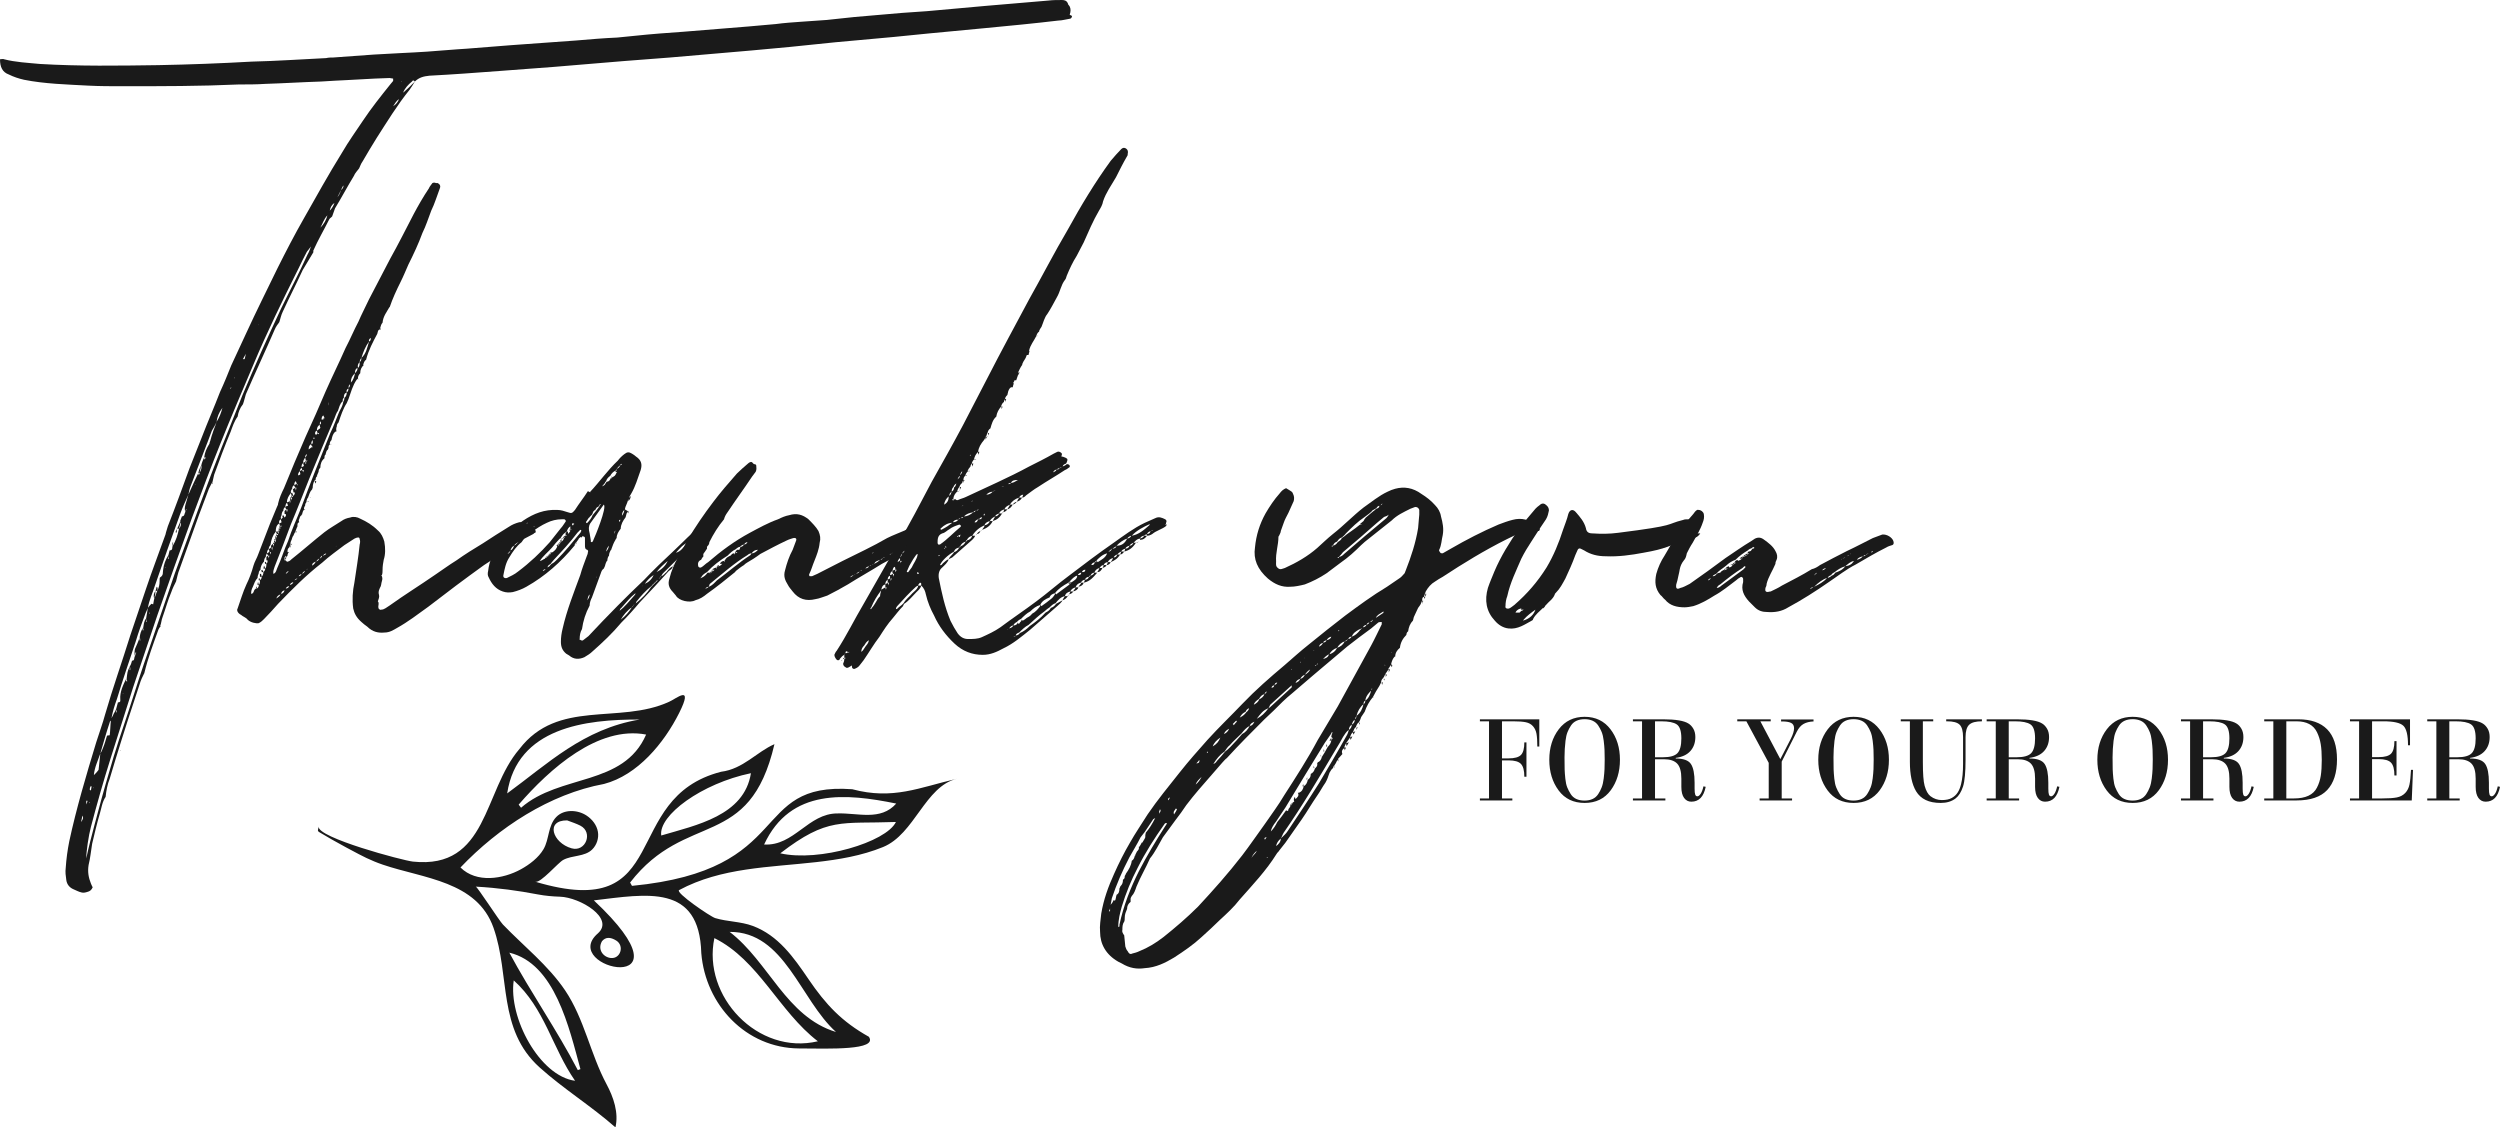 <?xml version="1.0" encoding="UTF-8"?><svg id="Capa_2" xmlns="http://www.w3.org/2000/svg" viewBox="0 0 6068.34 2736.58"><defs><style>.cls-1{fill:#1a1a1a;}</style></defs><g id="Layer_1"><g><path class="cls-1" d="M1299.56,2140.32c337.79,100.7,201.6-203,450.88-267.03,53.35-6.62,86.36-48.25,129.42-66.96-60.69,260.13-213.95,159.91-350.38,335.85,2.15,3.82,2.41,4.28,4.56,8.1,398.87-38.42,282.23-252.85,534.6-234.56,99.12,26.51,162.68-4.21,254.5-25.55-78.05,18.43-102.69,134.4-179.72,165.9-51.86,21.21-107.51,30.39-162.89,36.65-112.35,12.71-229.92,12.9-332.07,67.81-10.33,5.55,75.76,64.45,87.72,68.03,29.82,8.93,61.48,7.97,90.95,18.92,62.03,23.04,99.62,76.68,135.32,129.21,42.24,62.15,81.04,103.22,146.68,139.98,22,33.06-94.81,28.76-169.82,28.25-128.36-.88-226.82-105.58-237.05-231.41-4.66-169.17-131.96-143.2-260.85-128,257.29,240.88-88.84,165.34,10.02,79.96,40.98-36.58-43.5-87.31-92.1-88.87-17.91-.58-35.76-2.11-53.36-5.45-48.69-9.24-96.33-15.96-151.16-19.01,3.78,.21,56.82,82.5,65.87,91.94,49.26,51.39,110.04,99.03,151.1,160.02,46.63,69.27,61.23,154.28,100.41,227.48,17.24,32.2,29.83,69.36,21.73,104.98-58.74-51.84-125.86-93.16-183.95-145.4-102.99-92.62-71.22-222.75-112.01-338.9-39.92-113.66-170.57-119.9-268.58-153.35-16.35-5.58-25.67-9.79-40.12-16.36-12.56-5.71-79.18-41.01-114.28-62.62-5.43-3.34-2.64-5.56-1.48-13.47-3.88,26.72,204.34,82.35,228.8,84.94,182.58,19.33,170.39-171.02,258.47-273.25,93.23-121.88,242.15-59.29,362.96-114.48,17.09-7.01,61.1-45.32,24.77,27.03-36.59,72.85-100.66,150.77-182.23,172.2-131.58,24.21-256.32,105.88-348.55,202.77,38.74,38.52,103.24,28.31,146.78,4.33,20.59-11.34,42.78-28.06,54.83-48.78,14.2-24.41,10.46-57.05,31.06-78.23,18.56-19.07,51.33-17.94,73.52-3.25,13.71,9.08,24.69,23.14,27.41,39.36,2.6,15.49-2.83,32.12-14.09,43.08-18.29,17.81-47.86,13.32-70.03,25.11-12.7,6.76-54.83,56.83-67.64,53.01Zm685.66,387.22c-94.36-72.3-143.7-197.17-251.18-250.43-29.83,141.31,105.63,284.85,251.18,250.43Zm-726.23-574.45c1.92,2.55,3.84,5.09,5.76,7.64,94.31-82.55,248.67-51.42,303.61-177.7-116.72-22.18-234.11,83.36-309.36,170.06Zm563.76-76.29c-119.59,24.87-224.71,102.35-217.71,151.24,84.28-24.99,201.58-47.97,217.71-151.24Zm352.7,73.72c-120.68-24.52-256.81-38.42-320.69,99.39,72.94,4.26,106.85-75.74,178.15-75.42,49.57-1.62,104.4,18.86,142.54-23.96Zm-622.83-203.94c-131.22-.6-297.27,19.43-321.54,179.29,98.3-71.71,184.88-156.55,321.54-179.29Zm622.1,248.63c-133.51,5.05-165.11-12.77-280.72,76.07,93.97,21.57,257.12-26.94,280.72-76.07Zm-145.48,509.79c-87.2-78.63-124.64-243.65-258.14-242.99,95.5,73.13,136.83,206,258.14,242.99Zm-782.21-125.22c-13.3,89.97,62.68,232.19,148.88,243.65-55.42-79.54-73.85-176.55-148.88-243.65Zm155.51,217.79c3.88-1.5,2.48-.96,6.35-2.45-27.54-100.43-61.7-256.13-172.61-282.7,51.99,96.78,115.47,187.44,166.26,285.16Zm6.09-593.47c-9.43-4.8-20.44-8.43-31.96-12.73-53.7-.54-35.38,54.78,10.79,67.79,34.31,9.66,52.93-38.88,21.17-55.05Zm73.81,321.29c23.73,2.62,33.74-29.5,13.53-42.23-14.56-9.17-26.2-8.79-34.69,1.45-11.68,20.2,3.02,38.78,21.16,40.78Z"/><g><path class="cls-1" d="M2602.19,38.46c0,4.27-2.85,7.12-5.69,7.12-9.97,1.42-18.51,4.27-27.06,4.27-59.82,7.13-119.64,12.82-179.46,18.52l-135.31,12.82c-28.48,2.85-56.97,5.69-85.45,8.54l-141.01,12.82c-37.03,4.27-74.06,7.12-111.09,11.4l-92.58,8.54c-65.52,5.7-132.46,11.4-197.98,17.09l-111.09,8.55c-56.97,4.27-113.95,9.97-170.91,14.24-44.15,2.85-88.31,7.12-132.46,9.97-56.97,4.27-113.95,8.54-169.49,11.39-14.24,1.42-25.64,4.28-35.61,14.24-2.85-2.85-4.27-4.27-7.12,0-8.55,7.13-17.09,15.67-21.37,27.06l14.24-12.82c4.28-4.27,9.97-9.96,14.24-14.24-4.27,7.13-8.54,14.24-12.82,19.95-29.91,37.03-54.12,76.91-79.76,116.79-11.4,18.51-22.78,37.04-34.18,56.97-4.27,5.69-5.69,11.4-8.55,17.09-4.27,5.69-9.96,11.4-12.81,18.51-15.68,25.64-29.91,52.7-45.58,78.34l-7.13,19.95c-2.85,2.85-5.69,4.27-7.12,7.12-12.82,25.64-27.06,49.86-38.46,75.49v4.28c-8.55,14.24-17.09,28.48-25.64,42.72-15.67,34.19-32.76,66.95-48.42,101.13-4.27,8.55-5.69,17.09-8.54,25.64-4.28,5.69-8.55,11.39-11.4,18.51-22.79,52.7-47,103.98-69.79,156.67-2.85,8.55-4.27,17.09-7.12,24.22-7.13,8.54-11.4,19.94-12.82,29.91-8.55,11.4-12.82,25.63-17.09,37.03-14.24,34.18-27.06,68.37-39.88,103.97l-4.27,18.51v4.28l-1.42-1.43c0-1.42,1.42-2.85,1.42-4.27l-8.55,17.09c-8.54,21.37-15.67,42.73-24.21,64.1l-47,131.03c-4.28,9.97-5.7,19.94-8.55,29.91-4.27,8.55-8.54,17.09-11.4,25.64-8.54,19.94-14.24,41.31-21.36,61.24-2.85,7.12-2.85,14.24-5.69,21.36h1.42c-2.86,2.85-4.28,5.7-5.7,8.55-12.82,35.6-25.63,69.79-34.18,105.4-4.27,8.54-8.54,17.09-11.4,27.06l-29.91,91.16c-9.96,31.33-19.94,62.67-29.91,95.43l-12.81,42.73c-5.7,14.24-8.55,29.91-9.97,44.15-8.55,12.81-9.97,27.06-14.24,41.3-7.13,24.22-12.82,48.42-18.51,72.64-2.85,17.09-4.28,34.18-8.55,51.27-2.85,17.1,0,31.33,5.7,45.58,1.42,2.86,2.85,7.13,4.27,8.55-2.85,7.12-7.13,9.97-12.82,11.4-4.27,1.42-9.97,2.85-14.24,1.42-7.12-1.42-14.24-5.7-21.36-8.55-8.55-4.27-14.24-11.4-15.67-21.36-1.42-9.97-2.86-19.94-1.42-29.91,1.42-21.37,4.27-42.73,8.54-64.09,17.09-79.77,41.31-160.95,65.52-240.71,7.13-22.79,15.67-45.58,21.37-66.95,18.51-64.09,41.3-128.18,61.24-192.27l38.45-113.95c14.24-42.73,31.33-86.88,47-131.03,1.43-7.13,4.28-14.24,5.7-19.95,18.51-47,35.6-94,52.7-141l29.91-75.49c14.24-37.03,29.91-72.64,44.15-109.67,9.97-21.37,18.51-42.73,27.06-64.09l37.03-79.77c24.22-52.7,49.86-103.97,75.49-156.67,19.95-39.88,41.31-81.18,64.1-121.07,29.91-52.7,59.82-106.82,92.58-159.52,15.67-27.06,34.18-52.7,51.27-78.34,19.94-29.91,42.73-58.39,65.52-86.88l7.13-8.55v-5.69c-2.85,0-5.7-1.42-8.55-1.42-12.82,0-25.63,1.42-37.03,1.42-44.15,2.85-86.88,4.27-129.62,7.12-45.58,1.42-89.73,4.28-135.31,5.7-21.36,1.42-42.72,1.42-64.09,1.42-94,4.27-186.58,4.27-280.58,4.27-28.49,0-56.97,0-84.04-1.42-52.7-2.85-106.82-4.27-156.67-14.24-12.82-2.85-25.64-7.12-37.04-12.82C5.69,175.19,0,162.37,0,143.86c4.27,0,7.12-1.42,9.97,0,27.06,7.12,56.97,8.54,86.88,11.39,95.43,5.7,190.86,4.28,287.71,2.86,75.49-1.42,150.98-4.28,226.46-8.55,61.24-1.42,121.07-5.69,180.89-8.55,5.7-1.42,11.4-1.42,17.09-1.42,32.76-2.85,65.52-4.27,98.28-7.12,44.15-2.85,86.88-4.27,129.61-7.13,24.22-1.42,49.86-4.27,74.06-5.69,7.13,0,14.24-1.42,21.37-1.42l108.25-8.55c52.7-4.27,105.4-7.12,158.09-11.39,32.76-2.85,66.94-5.7,99.7-7.13l42.72-4.27c39.88-4.27,79.77-7.13,119.64-9.97l158.1-12.82c21.36-1.42,42.73-4.27,64.09-5.69,21.36-2.85,42.73-4.27,62.67-5.69l61.24-4.28c22.79-2.85,44.15-4.27,66.95-7.12,38.45-2.85,76.91-7.13,115.36-9.97l61.24-4.27c47-4.27,95.43-8.55,142.43-12.82l150.98-12.82c11.4-1.42,22.79-1.42,34.19-1.42,5.69,0,11.39,1.42,14.24,8.55,0,2.85,2.85,4.27,4.27,7.12q4.27,8.55,0,19.95c2.85,1.42,4.27,2.85,5.69,2.85ZM199.4,1979.78c0,5.69-1.42,9.96-2.85,15.67,4.27-5.7,7.12-9.97,2.85-15.67ZM754.88,598.21l-9.97,12.81c-7.12,12.82-12.82,25.64-19.94,39.88-38.46,76.91-76.91,155.25-109.67,233.58-27.06,64.1-54.13,126.77-79.77,190.86-24.21,59.82-47,121.07-69.79,182.31-28.49,78.34-56.97,158.09-84.04,236.44l-58.4,173.76c-18.51,58.4-37.03,116.8-55.54,175.19-17.09,54.12-32.77,109.67-47,163.79-5.7,21.37-11.4,59.82-11.4,76.91,5.69-27.06,12.82-54.12,19.94-81.18,11.4-42.73,22.79-85.46,35.6-128.18,14.24-51.28,31.33-101.13,48.43-152.4,15.67-48.43,31.33-98.28,48.42-146.71,21.36-61.24,41.31-122.49,62.67-183.73l64.09-175.19c31.33-86.88,65.52-170.91,99.7-256.37,29.91-71.21,61.24-141,94-210.79,21.36-44.15,44.15-86.88,64.09-131.04,4.27-7.13,5.69-12.82,8.55-19.94ZM209.37,1952.72c1.42-4.28,2.85-5.7,2.85-8.55l-1.42-1.42c0,1.42-1.42,1.42-1.42,2.85v7.13Zm7.12-2.85c1.42-1.43,1.42-2.86,1.42-2.86,0,0-1.42,0-1.42,1.42v1.43Zm1.42-32.77s1.42,1.43,2.86,1.43c0-2.86,1.42-5.7,1.42-8.55,0-1.42-1.42-1.42-1.42-2.85,0,1.42-1.43,2.85-1.43,2.85-1.42,2.85-1.42,5.69-1.42,7.12Zm8.55-4.27h1.42v-1.42l-1.42,1.42Zm1.42-31.33c5.69-5.69,8.55-8.55,11.4-12.82l4.27-39.88c2.85-4.28,4.27-7.13,5.69-11.4,4.28-9.97,7.13-19.94,9.97-29.91,1.42-4.27,4.27-1.42,7.13-2.85,1.42-11.4,1.42-24.22,2.85-35.61-1.42,1.42-2.85,2.86-2.85,4.28-8.55,25.63-15.67,51.27-22.79,75.49-5.69,17.09-14.24,34.18-15.67,52.7Zm55.55-183.73c-5.7,15.67-9.97,29.91-12.82,45.58,2.85-4.27,4.27-8.55,5.69-11.4,2.85-4.27,4.27-7.12,5.7-11.4,1.42-5.69,2.85-9.96,4.27-15.67,7.12,0,5.69-4.27,5.69-7.12-1.42-18.51,7.13-35.6,15.67-52.7-1.42,2.85-1.42,5.69-1.42,8.54h2.85c-1.42-2.85-1.42-5.69-1.42-8.54,1.42-9.97,1.42-17.1,7.13-25.64v-1.42c2.85-4.28,4.27-8.55,5.69-14.24,7.13,0,4.27-7.13,7.13-11.4,1.42-2.85,2.85-5.69,2.85-8.55h-1.42c0,2.86-1.42,5.7-1.42,8.55-1.43-4.27-1.43-11.4,0-17.09,4.27-9.97,8.54-18.51,11.39-28.49,0,2.85-1.42,7.13,1.42,8.55,0-2.86,0-5.7-1.42-8.55,1.42-8.55,2.86-15.67,8.55-22.78l-1.42,5.69h2.85c-1.42-1.42-1.42-4.27-1.42-5.69,1.42-7.13,1.42-15.68,7.12-22.79v8.55h1.42c0-2.86-1.42-5.7-1.42-8.55l4.28-25.64c2.85-4.27,5.69-7.12,8.54-9.96q1.42,0,4.27,1.42c1.43-5.7,1.43-9.97,2.86-14.24,2.85-5.7,4.27-12.82,7.12-18.51,4.27-8.55,5.69-15.67,5.69-24.22,0-2.85,0-8.55,1.43-8.55,8.54-5.69,5.69-11.39,7.12-18.51,1.42-12.82,5.69-24.21,12.82-35.6,0,2.85,0,5.69-1.42,8.54h2.85c-1.42-2.85-1.42-5.69-1.42-8.54l2.85-11.4c8.55,0,5.69-7.12,7.13-9.97,8.54-14.24,12.81-28.48,15.67-42.72,4.27-4.28,5.69-11.4,4.27-15.67v-2.86s0,1.43-1.42,1.43v-1.43c1.42-4.27,2.85-7.12,4.27-11.39,7.13,0,5.69-7.13,8.55-11.4,0-1.42,1.42-2.85,2.85-5.69h-1.42c-1.42,2.85-1.42,4.27-1.42,5.69-2.86-4.27-1.42-11.4,0-17.09l7.12-24.22c4.27-9.96,8.55-18.51,12.82-28.49l11.4-24.21v4.27q1.42,0,2.85-1.42v-2.85c4.27-7.13,5.69-12.82,4.27-18.51,1.42-7.13,4.27-12.82,7.13-19.95v4.28s0,1.42,1.42,1.42v-1.42q1.42-1.43,2.85-2.86c-1.42,0-2.85,0-4.27-1.42,1.42-11.39,5.69-21.36,12.81-32.76v-1.42c2.86-7.12,4.28-15.67,7.13-22.79,2.85-9.96,7.12-18.51,9.97-28.48,7.12-11.4,11.39-22.79,14.24-34.19-8.55,11.4-12.82,22.79-14.24,34.19-2.86,7.12-7.13,14.24-11.4,21.36l-8.55,22.79c-14.24,37.03-28.49,74.06-42.73,111.09-2.85,7.12-4.27,14.24-5.69,21.36-7.12,15.67-14.24,31.33-19.94,47-21.37,58.4-41.31,115.37-61.24,173.77-5.7,18.51-14.24,35.6-17.09,54.12-1.42,4.28-4.28,8.55-5.7,12.82-8.54,22.79-17.09,45.58-24.21,69.79-15.67,47-31.33,92.58-45.58,139.58Zm-1.42,24.22v7.12h1.42c0-2.85,0-4.27-1.42-7.12Zm9.96,99.7h1.42l-1.42,1.42v-1.42Zm5.7-139.58l1.42,1.42v-1.42h-1.42Zm18.51-62.67c-1.42,2.85-1.42,4.27-1.42,7.12h1.42v-7.12Zm35.6,17.09q-1.42-1.42-1.42-2.85s0,1.42,1.42,2.85Zm9.97-148.13v1.42l1.42-1.42v-1.42s-1.42,0-1.42,1.42Zm15.67-54.12c0,5.69-1.42,12.81-2.85,18.51-2.86-5.7-1.42-12.82,2.85-18.51Zm4.27,0h-4.27c1.42-2.86,1.42-5.7,2.85-9.97,4.27,2.85,1.42,7.12,1.42,9.97Zm18.51-56.97l1.42,1.42v-1.42h-1.42Zm19.95-61.24c0,2.85,0,7.12-1.42,9.96v-8.54l1.42-1.42Zm5.69-24.22l4.27-8.54c0,2.85-1.42,5.69-1.42,9.96q-1.42-1.42-2.85-1.42Zm4.27-8.54c2.86-7.13,5.7-11.4,7.13-17.09q1.42,0,1.42,1.42l-4.27,15.67h-4.28Zm42.73-106.82h1.42v-1.42l-1.42,1.42Zm8.55-28.49c1.42-7.13,4.27-12.82,7.12-18.51l-4.27,18.51h-2.85Zm78.34-206.53q0,1.42-1.42,2.85c1.42,0,1.42-1.42,2.85-2.85v-1.42l-1.42,1.42Zm8.54-22.78q1.42-1.42,1.42-2.85l-1.42,1.42v1.42Zm25.64-47c1.42-4.28,1.42-8.55,2.85-12.82l-7.12,12.82h4.27Zm32.76-82.61c1.42,0,1.42-1.42,1.42-1.42l-1.42,1.42Zm168.07-266.34c-8.54,8.54-11.39,19.94-17.09,29.91,8.55-8.55,14.24-18.52,17.09-29.91Zm17.09-29.91c-7.12,4.27-9.96,11.39-11.39,18.51,5.69-5.7,8.54-11.4,11.39-18.51Zm21.37-42.73l-5.7,11.4c-2.85,7.12-5.69,11.39-8.54,17.09,4.27-4.28,7.12-11.4,8.54-17.09,2.86-2.86,7.13-5.7,5.7-11.4Zm135.31-209.37c-7.13,4.27-9.97,11.4-14.24,17.09,7.12-4.27,11.4-9.96,14.24-17.09Zm5.69-42.73l1.42-1.42h-1.42v1.42Z"/><path class="cls-1" d="M1298.91,1293.26c-1.42,0-2.85,1.42-4.27,2.86-14.24,7.12-27.06,14.24-41.31,22.78-24.21,18.51-52.7,35.6-78.34,52.7-45.58,32.76-91.16,66.94-135.31,101.12-25.64,18.51-49.85,37.04-75.49,51.28-9.96,5.69-18.51,11.39-31.33,11.39-14.24,1.42-28.49-1.42-41.31-14.24-5.69-4.27-9.96-7.12-14.24-11.39-11.39-9.97-17.09-19.95-19.94-32.77-2.85-21.36-1.42-42.72,2.85-62.67,4.28-29.91,9.97-62.67,12.82-92.58,1.42-4.27,1.42-9.96,0-12.82,0-2.85-1.42-4.27-2.85-4.27-4.27,0-7.12,1.42-9.97,2.85l-24.21,15.67c-18.52,14.24-37.04,27.06-54.13,42.73-38.45,29.91-72.64,64.09-106.82,99.7-11.4,12.82-22.78,25.63-34.18,37.03-4.27,4.27-7.13,7.13-12.82,9.97-5.69,1.42-19.94-1.42-27.06-8.55-4.27-5.69-11.39-7.12-15.67-11.4-8.54-4.27-11.4-11.39-8.54-15.67,7.12-19.94,12.82-39.88,21.36-58.39,7.13-14.24,12.82-29.91,17.09-45.58,2.85-9.97,8.55-18.52,11.4-27.06l28.49-74.06c5.69-14.24,11.4-27.06,17.09-41.31,1.42-2.85,2.85-5.69,2.85-8.54,2.85-12.82,8.55-25.64,14.24-37.04,17.09-42.73,34.18-82.61,52.7-125.34,17.09-37.03,32.76-72.64,48.42-109.67,15.67-35.61,32.76-69.79,48.42-105.4,11.4-21.37,19.94-42.73,31.33-64.09,7.12-17.1,17.09-35.61,25.64-54.13l51.27-98.27c19.94-35.61,38.46-72.64,56.97-108.25,11.4-21.36,22.78-41.3,37.03-62.67,1.42-4.27,5.7-8.54,8.55-12.82,2.85-1.42,5.69-1.42,8.54,0h4.28c5.69,2.86,7.12,7.13,5.69,11.4-7.12,18.51-12.82,38.46-21.36,55.55-7.13,18.51-12.82,37.03-21.37,54.12-9.96,27.06-21.36,51.28-34.18,76.92-5.69,12.81-11.4,27.06-18.51,41.3-9.97,19.95-19.95,41.31-27.06,62.67v-1.42c-7.13,12.82-15.67,22.79-17.09,38.46-2.85,2.85-4.27,7.12-5.7,12.82,0,1.42-1.42,2.85-2.85,4.27-2.85,1.42-2.85,5.69-4.27,9.97-9.97,18.51-21.36,39.88-27.06,62.67-4.27,2.85-5.69,7.12-7.12,12.82h1.42c-5.7,5.69-8.55,11.39-8.55,19.94-2.85,2.85-5.69,7.12-5.69,12.82,0,1.42-1.42,1.42-2.85,2.85-9.97,14.24-14.24,31.33-19.95,47l-4.27,9.97c-8.54,12.81-14.24,29.91-19.94,47-2.85,2.85-4.28,5.69-4.28,9.96-1.42,2.86-1.42,5.7-1.42,9.97l-2.85,2.85c-5.69,5.7-7.12,12.82-8.54,19.95-2.86,2.85-4.28,5.69-4.28,9.96,1.42,0,2.86-1.42,4.28,0h-4.28v1.42c-2.85,1.42-2.85,4.28-2.85,7.13,0,1.42-1.42,2.85-1.42,4.27-4.27,2.85-4.27,7.13-5.69,11.4h1.42c-4.27,1.42-4.27,5.69-4.27,9.96-7.13,5.7-9.97,14.24-9.97,22.79-2.85,2.85-4.27,5.69-4.27,9.97l-4.28,9.96h1.42c-2.85,2.85-4.27,4.28-4.27,8.55,0,1.42-1.42,2.85-2.85,2.85-2.85,5.69-4.27,11.4-4.27,17.09,0,1.42-1.42,2.85-1.42,4.27-5.7,5.7-7.13,12.82-9.97,19.95-2.85,2.85-2.85,7.12-4.27,9.96h1.42c-2.85,2.86-4.28,5.7-4.28,9.97-2.85,2.85-2.85,7.12-2.85,9.97-2.85,2.85-2.85,5.69-4.27,9.96h1.42c-1.42,0-2.85,1.42-2.85,2.86-4.27,2.85-4.27,5.69-5.7,9.96-1.42,1.42-1.42,4.27,0,7.13-4.27,1.42-4.27,4.27-4.27,8.54,0,1.42,0,2.85-1.42,4.28l-4.27,11.39c-1.42,1.42-2.85,5.7-4.27,8.55-2.86,2.85-2.86,7.12-4.28,9.96-1.42,2.86-2.85,5.7-2.85,9.97q-1.42,1.42-1.42,2.85c0,2.85-1.42,5.7-1.42,5.7-4.27,2.85-4.27,7.12-4.27,11.39h4.27c-1.42,1.43-2.85,1.43-2.85,2.86-1.42,2.85-1.42,4.27-1.42,5.69l-2.86,4.27c0-1.42,0-2.85-1.42-4.27,0,1.42-1.42,2.85-2.85,4.27v7.13h2.85c1.42,2.85,4.28,4.27,5.7,2.85,4.27-1.42,5.69-2.85,8.54-5.69,27.06-21.37,52.7-44.15,79.77-65.52,12.81-9.96,28.48-18.51,41.3-27.06,5.7-4.27,12.82-7.12,21.37-8.54,7.12-2.85,17.09-1.42,24.21,2.85,15.67,7.13,29.91,15.67,42.73,28.49,8.55,7.12,12.82,17.09,15.67,27.06,2.85,15.67,2.85,31.33-1.42,44.15-1.42,7.12-2.85,15.67-2.85,25.63,0,2.86,0,7.13-1.42,11.4h-1.42c2.85,5.69,2.85,9.97,1.42,14.24l-1.42,5.69c0,2.86-1.42,5.7-1.42,7.13-2.86,5.69-7.13,12.82-4.28,21.36,1.42,5.7-1.42,9.97-2.85,15.67,4.27,4.28,0,9.97,1.42,15.67,0,2.86,4.27,5.7,7.13,4.28,7.12,0,12.81-5.7,19.94-9.97,35.6-25.64,72.64-48.42,109.67-74.06,17.09-11.4,34.18-24.21,52.7-35.6,19.94-14.24,42.72-28.49,64.09-41.31,19.94-12.82,41.31-27.06,62.67-39.88,8.55-5.69,15.67-8.54,25.64-11.39,7.12,0,11.39-1.42,18.51,2.85,7.12,1.42,15.67,4.27,19.94,12.82h-1.42c2.85,4.27,4.27,8.54,1.42,9.96Zm-636.66,27.06c1.42,1.42,1.42,4.27,2.85,7.13v-7.13c0-1.42,1.43-2.85,1.43-4.27h-1.43v-5.7c1.43,1.43,1.43,2.86,2.86,5.7,1.42-1.42,1.42-4.27,1.42-5.7s1.42-1.42,1.42-2.85h-2.85c0-2.85,1.42-5.69,1.42-7.12,1.42,1.42,1.42,4.27,1.42,5.69,1.42-1.42,1.42-4.27,1.42-5.69h-2.85c1.42-1.42,1.42-2.85,2.85-4.27,0,1.42,0,2.85,1.42,2.85,0,0,1.42-1.42,1.42-2.85,1.42-2.86,1.42-4.28,1.42-5.7l2.85-2.85h-2.85c0-2.85,0-5.69,1.42-7.12l1.42,5.69c0-1.42,1.43-4.27,1.43-5.69h-2.86c0-1.43,1.42-2.86,1.42-4.28l-1.42-5.69c1.42,0,2.86-1.42,5.7-2.85-1.42-2.86-1.42-4.28-1.42-7.13l4.27-4.27c0-1.42-1.42-2.85-1.42-4.27,1.42,0,2.85-1.42,2.85-1.42l2.85,5.69c2.85-2.85,4.27-4.27,2.85-8.55h-2.85v-7.12l4.27-4.27c0,2.85,1.43,4.27,1.43,7.12,1.42-2.85,1.42-4.27,1.42-7.12h-2.86c-1.42-1.43-1.42-2.86-2.85-5.7,2.85-1.42,4.28-2.85,7.13-2.85-1.42-2.85-1.42-5.69-2.85-7.12-2.86,1.42-2.86,5.69-4.28,9.96-2.85,2.85-4.27,4.27-4.27,8.55-2.85,2.85-4.27,7.12-4.27,11.4-1.42,2.85-2.85,4.27-1.42,9.96-4.28,1.42-5.7,5.7-4.28,9.97-7.12,4.27-8.54,11.4-8.54,19.94-7.13,8.55-11.4,19.94-12.82,32.76-2.85,2.85-4.27,5.7-4.27,9.97-2.86,1.42-4.28,5.69-4.28,9.97-1.42,2.85-2.85,4.27-2.85,8.54-2.85,2.85-4.27,7.13-4.27,11.4-4.27,4.27-8.55,11.4-8.55,19.94-2.85,2.85-4.27,4.28-4.27,8.55-1.42,2.85-2.85,7.12-2.85,11.4-5.7,5.69-8.55,14.24-11.4,21.36-2.85,5.69-4.27,9.97-4.27,17.09,7.12,0,5.69-8.54,9.96-11.4,0,0,1.43,0,1.43-1.42,1.42,1.42,2.85,1.42,2.85,0,4.27-2.85,4.27-5.69,4.27-8.54,2.85-2.86,2.85-5.7,2.85-11.4,2.85-2.85,4.27-4.27,4.27-8.55,2.86-2.85,4.28-7.12,4.28-11.39,2.85-2.86,4.27-4.28,4.27-8.55,2.85-2.85,2.85-7.12,2.85-11.4,2.85-2.85,2.85-4.27,2.85-8.54h-2.85v-7.13c0-1.42,1.42-2.85,4.28-4.27,0,2.85,1.42,4.27,1.42,7.12,0-2.85,1.42-4.27,1.42-7.12h-2.85c-1.43-1.42-1.43-2.85-2.86-5.69,2.86-1.42,4.28-2.86,5.7-2.86,0-2.85,0-5.69-1.42-7.12,2.85-1.42,4.27-2.85,5.69-4.27v-4.28l4.27-4.27Zm-39.88,102.55c0,1.42,1.42,4.27,1.42,5.69h-2.85l1.42-5.69Zm4.27-9.97c0,1.42,1.42,4.27,1.42,7.13h-2.85c0-2.86,0-5.7,1.42-7.13Zm2.85-9.96c0,1.42,1.42,2.85,1.42,5.69h-2.85v-4.27l1.42-1.42Zm4.27-9.97c0,1.42,1.42,4.27,1.42,7.12h-4.27v-7.12h2.85Zm2.86-9.97l2.85,5.7h-4.28c0-1.42,0-2.86-1.42-4.28,1.42,0,2.86-1.42,2.86-1.42Zm4.27-9.96c1.42,1.42,1.42,4.27,2.85,7.12h-4.27c0-2.85,1.42-5.69,1.42-7.12Zm4.27-9.97q1.42,2.85,1.42,5.69h-2.85c0-1.42,0-2.85-1.42-4.27,1.42,0,2.85,0,2.85-1.42Zm12.82-22.79h-2.85l1.42,5.7,1.42-5.7Zm4.27-11.39h-2.85c0,2.85,0,4.27,1.42,7.12,0-2.85,0-4.27,1.42-7.12Zm2.85-8.55h-2.85l2.85-4.27v4.27Zm8.55,56.97c9.97-21.37,15.67-42.73,25.64-64.09,8.54-27.06,21.36-54.13,31.33-79.77,22.78-61.24,47-122.49,71.21-182.31,8.55-17.09,14.24-34.18,21.37-51.27,4.27-8.55,8.54-14.24,9.97-24.22,1.42-2.85,2.85-5.69,2.85-9.96,4.27-2.85,5.69-8.55,5.69-12.82,2.85-2.85,4.27-5.69,4.27-9.97-4.27,1.42-5.69,5.7-4.27,9.97-5.69,1.42-7.12,5.69-7.12,12.82-2.86,1.42-2.86,5.69-2.86,8.54-7.12,5.7-8.54,15.67-11.39,22.79-4.28,5.69-5.7,11.4-8.55,18.51-21.36,49.85-41.31,98.28-61.24,146.71-14.24,35.6-28.49,72.63-44.15,109.67-12.82,34.18-25.63,68.36-39.88,103.98-1.43,5.69-4.28,9.96-2.86,17.09,7.13-2.85,7.13-9.97,9.97-15.67Zm-8.55-66.95q1.43-1.42,2.86-2.85,0,1.42,1.42,2.85h-4.28Zm7.13-14.24c-1.42-1.43-1.42-4.28-2.85-5.7h4.27c0,1.42,1.42,2.85,1.42,5.7h-2.85Zm8.55,146.7c-4.28,1.42-8.55,4.27-9.97,9.97,4.27-2.85,8.54-5.7,9.97-9.97Zm-4.28-155.25v2.85h-2.85c0-1.42,1.42-1.42,2.85-2.85Zm4.28-11.4v2.85c1.42,0,2.85-1.42,2.85-2.85h-2.85Zm9.96,156.68c-5.69,1.42-7.12,4.27-8.54,8.54,2.85,0,7.12-2.85,8.54-8.54Zm1.42-79.77h2.85c0,1.42-1.42,4.28-1.42,5.7-1.42-1.42-1.42-4.28-1.42-5.7Zm1.42,39.88c2.86-1.42,5.7-4.27,7.13-7.13-2.85,1.43-5.7,2.86-7.13,7.13Zm8.55,29.91c-4.27,0-7.13,2.85-8.55,5.69,4.28,0,7.13-2.85,8.55-5.69Zm4.27-226.46c-5.69,7.12-9.96,14.24-9.96,22.78,2.85,0,4.27-1.42,7.12-2.85v7.13c0-2.85,1.42-4.28,1.42-7.13,1.42,0,1.42-1.42,2.85-1.42h-2.85v1.42h-1.42v-1.42c1.42-2.85,1.42-5.69,1.42-7.12,1.42-1.42,2.85-2.85,2.85-4.28,1.42,1.43,1.42,2.86,1.42,2.86,1.42,0,1.42-1.42,2.86-2.86,2.85-2.85,4.27-5.69,2.85-8.54h-2.85c0-2.85,0-4.27-1.43-7.13,2.86-1.42,4.28-2.85,5.7-4.27,1.42,2.85,1.42,4.27,1.42,7.13,1.42-2.86,1.42-4.28,1.42-7.13h-2.85c-1.42-2.85-1.42-4.27-2.85-5.69-2.86,1.42-4.28,4.27-4.28,8.54-2.85,2.86-4.27,7.13-2.85,9.97Zm-2.85,126.76h1.42v5.7c-1.42,0-1.42-2.86-1.42-5.7Zm8.55,89.73c-4.28,1.42-7.13,2.85-8.55,7.13,4.27-1.42,7.12-2.86,8.55-7.13Zm-5.7-89.73q-1.42-1.42-1.42-2.85h4.27c-1.42,1.42-2.85,1.42-2.85,2.85Zm1.42-119.64c0-1.42-1.42-4.27-1.42-7.12h2.85c1.42,2.85,1.42,4.27,2.86,7.12h-4.28Zm-1.42,4.28c0,1.42,0,4.27,1.42,5.69l1.42-5.69h-2.85Zm8.55-29.91c1.42-1.42,2.85-2.85,5.69-2.85,0,1.42,1.42,2.85,1.42,4.27v-4.27h-1.42c-1.42-2.86-1.42-5.7-2.85-7.13-2.85,2.85-4.27,5.69-2.85,9.97Zm7.12,226.46c-2.85,0-5.69,1.42-7.12,4.27,2.85-1.42,5.69-2.85,7.12-4.27Zm-1.42-112.52h-4.27c1.42-1.42,2.85-1.42,4.27-1.42v1.42Zm2.85-138.16c2.85,0,4.28-1.42,5.7-2.85,0-1.42-1.42-4.27-1.42-7.13,1.42-1.42,4.27-2.85,5.69-2.85,1.42,1.42,1.42,4.28,2.85,5.7,0-1.42,0-4.28,1.42-5.7h-4.27c0-1.42-1.42-4.27-1.42-5.69-2.85,2.85-4.27,5.69-4.27,8.54-2.86,2.86-4.28,5.7-4.28,9.97Zm8.55,239.28c-2.85,1.42-5.7,2.85-7.13,5.69,4.28,0,5.7-2.85,7.13-5.69Zm0-259.22c1.42,0,4.27-1.42,5.69-2.85-1.42-2.86-1.42-4.28-1.42-7.13l4.27-2.85s1.43-1.42,2.86-2.85v2.85c1.42,0,1.42-1.42,2.85-2.85h-4.27c0-1.42,0-4.27-1.43-7.13,2.86-2.85,4.28-5.69,4.28-8.54-2.85,1.42-4.28,4.27-4.28,8.54-2.85,4.28-5.69,8.55-4.27,12.82-4.27,2.85-4.27,5.7-4.27,9.97Zm8.54,252.1c-2.85,1.43-5.69,2.86-7.12,7.13,2.85-1.42,5.69-4.27,7.12-7.13Zm-2.85-148.12c1.42-1.42,2.85-2.86,2.85-1.42s-1.42,1.42-2.85,1.42Zm2.85-115.37s1.43,2.85,1.43,4.27c1.42-1.42,1.42-4.27,1.42-4.27h-2.86Zm7.13,257.8l-4.27,2.85c1.42,0,2.85-1.42,4.27-2.85Zm1.42-162.37h-4.27c1.42,0,2.85-1.42,4.27-1.42v1.42Zm0-126.76l5.69-4.27c1.42,0,1.42-1.42,2.86-2.85,0,1.42,1.42,2.85,1.42,2.85v-2.85h-1.42c-1.43-1.43-1.43-2.86-2.86-5.7-4.27,2.85-5.69,7.13-5.69,12.82Zm4.27,116.8h-1.42l1.42-1.42v1.42Zm2.85-129.61c1.43-1.42,2.86-1.42,2.86-2.85v-7.12c-2.86,2.85-4.28,5.69-2.86,9.96Zm9.97,284.86c-4.27,2.85-8.54,2.85-8.54,9.97,4.27-2.86,7.12-5.7,8.54-9.97Zm-5.69-297.68h2.85c0-1.42-1.42-4.27-1.42-5.69,0,1.42,0,2.85-1.42,5.69Zm7.12,102.55c0,1.42-1.42,4.27-1.42,5.69-1.42-1.42-1.42-4.27-2.85-5.69h4.27Zm-2.85-113.94c1.42,0,2.85,1.42,2.85,1.42,1.42-1.42,2.85-2.86,2.85-4.28,1.43,1.42,1.43,2.86,1.43,2.86,1.42,0,1.42-1.43,2.85-2.86h-4.28c0-2.85-1.42-4.27-1.42-5.69l5.7-4.27c1.42,0,1.42-1.42,2.85-2.85-1.42-2.86-1.42-4.28-1.42-7.13l2.85-2.85c0-1.42,0-4.27-1.42-5.69-1.42,2.85-1.42,5.69-1.42,8.54-5.7,2.85-7.13,8.55-7.13,14.24-4.27,1.42-4.27,4.27-4.27,8.55Zm9.97,301.94c-2.85,1.43-5.7,4.28-7.13,7.13,2.85-1.42,5.7-2.85,7.13-7.13Zm7.12-7.12c-2.85,1.42-4.27,4.27-5.69,7.12,1.42-1.42,5.69-2.85,5.69-7.12Zm-1.42-330.44h4.27c0-1.42,1.42-2.85,1.42-4.27,1.43,1.42,1.43,2.85,1.43,4.27v-4.27c-1.43-1.42-1.43-4.27-2.86-5.69-2.85,1.42-4.27,5.69-4.27,9.96Zm11.4,324.75c-4.27,1.42-7.13,4.27-8.55,5.69,4.28-1.42,7.13-1.42,8.55-5.69Zm4.27-358.93c1.42-2.85,1.42-5.69,1.42-8.55,0,2.86-1.42,5.7-1.42,8.55Zm17.09,64.09c1.42-1.42,2.85-1.42,2.85-1.42v1.42h-2.85Zm2.85,276.31s0,1.42-1.42,1.42h1.42v-1.42Zm0-277.74v-1.42h1.42c0,1.42-1.42,1.42-1.42,1.42Zm29.91-105.4c2.86-1.42,4.28-5.69,2.86-8.54-1.43,1.42-2.86,4.27-2.86,8.54Zm5.7-12.82c5.69-5.69,8.54-14.24,9.96-22.78,4.28-4.27,7.13-8.55,5.7-12.82-4.27,2.85-5.7,5.69-5.7,12.82-7.12,7.12-9.96,12.82-9.96,22.78Zm17.09-35.6c4.27-2.85,4.27-8.55,4.27-14.24,2.85-1.42,4.27-5.69,4.27-9.97,11.4-9.96,14.24-25.63,18.52-39.88,4.27-1.42,4.27-5.7,4.27-8.55-2.85,1.42-5.69,4.28-4.27,8.55-8.55,11.4-14.24,25.63-18.52,39.88-2.85,2.86-4.27,7.13-4.27,9.97-2.85,2.85-5.69,7.13-4.27,14.24Zm1.42,28.49q-1.42-1.42-1.42-2.85,1.42,1.42,1.42,2.85Zm54.13-121.07h-4.28c1.42-1.42,2.85-1.42,4.28,0Zm-1.43-1.42v-2.85c1.43,1.42,1.43,2.85,1.43,4.27,0-1.42-1.43-1.42-1.43-1.42Z"/><path class="cls-1" d="M1728.98,1283.3l-25.64,24.21c-2.85,2.85-5.69,5.7-11.4,7.13v-2.85c0,1.42-1.42,2.85-2.85,2.85l-2.85,4.27c-1.42,0-2.85,1.42-2.85,2.85-1.42,0-2.85,1.42-2.85,2.85l-8.55,4.28c-19.94,21.36-41.31,41.3-62.67,62.67-1.42,1.42-2.85,4.27-4.27,7.12-1.42,0-2.86,1.42-2.86,2.85-1.42,1.43-2.85,1.43-2.85,2.86,1.42,0,1.42-1.42,2.85-2.86,1.43,0,1.43-1.42,2.86-2.85,5.69-1.42,8.54-7.12,12.81-9.96,4.28-5.7,8.55-11.4,15.68-14.24-1.43,5.69-5.7,8.54-9.97,11.39-22.79,25.64-47,51.28-71.22,76.92-14.24,17.09-28.49,32.76-44.15,48.42-21.36,25.63-45.58,48.42-69.79,69.79-5.7,5.7-12.82,9.97-19.95,14.24-12.81,5.7-25.63,5.7-37.03-4.27l-7.13-4.27c-8.54-7.13-12.81-15.67-12.81-28.49,0-11.4,1.42-21.37,4.27-32.76,9.97-44.15,27.06-86.88,42.73-129.61,4.27-15.67,9.96-29.91,15.67-45.58,1.42-2.85,2.85-7.12,2.85-9.97,1.42-2.85,0-4.27-1.42-5.69-5.7-1.42-5.7-5.69-5.7-11.4v-17.09c0-4.27-4.27-4.27-7.12-4.27v1.42c-1.42,0-1.42,1.42-2.85,2.85v-2.85c-1.42,0-2.85,1.42-2.85,2.85h-1.42c-1.43,2.85-2.86,5.7-5.7,8.55,0,1.42-1.42,2.85-2.85,2.85l-2.85,4.27h2.85c-1.42,0-1.42,1.42-2.85,2.85-32.76,39.88-71.22,74.06-116.8,99.7-9.97,5.69-21.36,9.97-32.76,12.82-8.55,1.42-15.67,1.42-24.22-1.42-17.09-5.7-27.06-18.52-34.18-34.19-2.85-4.27-2.85-9.96-1.42-15.67,1.42-12.81,4.27-22.78,8.55-32.76,5.69-11.39,11.39-21.36,17.09-29.91,17.09-22.78,37.03-44.15,59.82-59.82,25.63-17.09,51.27-27.06,82.61-25.63,8.55,0,17.09,2.85,25.64,5.69,8.54,2.85,9.96,2.85,17.09-5.69,9.97-15.67,21.36-29.91,31.33-45.58l5.69,2.85v-1.42c22.79-24.22,42.73-52.7,66.95-75.49,4.27-5.7,9.96-11.4,15.67-15.67,7.12-5.7,11.39-5.7,18.51-1.42,4.27,2.85,7.12,4.27,9.97,7.12,12.81,8.55,15.67,18.51,11.39,32.76-7.12,19.95-12.81,39.88-22.78,56.97-2.85,4.27-4.27,7.13-5.7,11.4l4.28-5.7c0,4.28-1.42,8.55-5.7,12.82v-5.69c-1.42,7.12-4.27,12.82-7.12,19.94l-1.42,5.7,7.12,4.27c0,1.42-1.42,4.27-2.85,5.69-1.42,4.28-1.42,7.13-2.85,9.97-5.69,7.12-11.4,17.09-11.4,27.06-5.69,7.12-9.96,14.24-9.96,22.78-1.43,1.42-2.86,2.85-2.86,5.7v-1.43c-4.27,7.13-7.12,14.24-9.96,22.79-2.85,4.27-5.7,9.97-5.7,15.67-2.85,2.85-2.85,5.69-4.27,9.97h1.42c-4.27,4.27-5.69,9.96-7.12,15.67-1.42,1.42-1.42,4.27-2.86,5.69-4.27,2.85-5.69,7.13-7.12,11.4l-21.36,58.4c-2.86,5.69-5.7,12.82-5.7,19.94-9.96,18.51-15.67,37.03-18.51,56.97-4.27,7.12-5.69,15.67-5.69,24.21h-1.42q7.12,5.7,9.96,2.86l12.82-9.97c22.79-24.22,47-49.85,71.22-74.06,21.36-21.36,42.73-42.73,64.09-62.67,22.78-24.22,47-47,71.22-69.79,22.78-21.36,44.15-44.15,68.36-64.09,2.85-1.42,4.27-2.85,5.69-4.27,8.55-7.13,9.97-7.13,18.52,0,7.12,5.69,7.12,8.54,1.42,14.24Zm-394.53,32.76l27.06-34.18c4.27-4.28,7.12-9.97,11.39-15.67,1.42-1.43,0-4.28-2.85-5.7h-7.12c-11.4,0-24.22,2.85-35.61,8.55-12.81,5.69-25.63,14.24-37.03,22.78-4.27,2.85-8.55,7.13-14.24,7.13,2.85-5.7,9.97-8.55,12.82-14.24,4.27-1.42,7.12-2.85,8.54-7.13-4.27,1.42-7.12,2.86-9.96,5.7-15.67,9.96-29.91,22.78-39.88,41.3-4.27,1.42-7.12,7.13-8.54,11.4,4.27-1.42,7.12-5.69,8.54-11.4,5.69-2.85,8.55-7.12,11.4-9.96,4.27-4.28,8.54-9.97,14.24-12.82,0,5.69-4.27,9.97-7.13,14.24-12.82,9.96-21.36,22.78-29.91,37.03-8.54,12.82-11.39,28.49-14.24,42.73-1.42,5.69,2.86,8.55,8.55,7.13,8.55-4.28,18.51-8.55,27.06-15.67,28.49-21.37,54.12-45.58,76.91-71.22Zm-102.55,28.49c4.27-1.42,5.69-4.28,7.13-7.13-2.86,1.42-4.28,4.28-7.13,7.13Zm4.27-35.61h2.86v-2.85h2.85v2.85l2.85-2.85c1.42-1.42,1.42-2.85,2.85-2.85h-2.85v2.85h-2.85v-2.85c-1.42,0-1.42,1.42-2.85,2.85-1.43,0-2.86,1.42-2.86,2.85Zm5.7-7.12h2.85v-1.42c-1.42,0-1.42,1.42-2.85,1.42Zm2.85-2.85h2.85v2.85c1.42,0,2.85-1.42,2.85-2.85h-2.85v-2.85c0,1.42-1.42,2.85-2.85,2.85Zm4.27-2.85h1.42v-2.86c0,1.42-1.42,1.42-1.42,2.86Zm2.85,2.85s1.42-1.42,2.86-2.85c7.12-5.7,15.67-11.4,18.51-21.37,1.42,0,1.42-1.42,2.85-2.85,2.85,0,4.27-1.42,5.69-2.85-1.42,0-4.27,0-5.69,2.85l-4.27,2.85c-8.55,2.85-15.67,9.97-19.95,18.51,0,1.42,1.42,1.42,2.86,2.86h-2.86v2.85Zm74.06,54.12v1.42c1.42,0,1.42-1.42,2.85-1.42h-2.85c0-1.42,1.42-2.85,2.85-4.27v2.85c1.43,0,1.43-1.42,2.86-2.85,1.42-1.42,2.85-1.42,2.85-2.85h-2.85c1.42-1.42,2.85-1.42,2.85-2.85q0,1.42,1.42,2.85c0-1.42,1.42-1.42,1.42-2.85h-2.85c1.42-1.42,2.85-2.86,4.27-2.86v2.86c0-1.42,1.42-2.86,2.85-2.86,5.7-4.27,9.97-8.54,11.4-15.67h-2.85c1.42-1.42,2.85-2.85,4.27-2.85v2.85c1.42,0,1.42-1.42,2.85-2.85l2.86-2.85h-2.86c0-1.42,1.42-2.85,2.86-4.27v2.85c1.42,0,1.42-1.42,2.85-2.85,2.85-1.42,5.69-5.7,5.69-8.55l2.85-2.85h-2.85v2.85h-2.85c1.42-1.42,2.85-2.85,2.85-4.27,1.42,0,2.85-1.42,4.27-2.85v2.85s1.42-1.42,2.86-2.85h-2.86v-5.7c1.42,0,1.42-1.42,2.86-2.85h2.85v5.7c2.85-2.86,5.69-5.7,5.69-8.55h-2.85c1.42-1.42,1.42-2.85,2.85-2.85v1.42c1.42,0,2.85-1.42,4.27-1.42h-4.27v-7.13c-4.27,2.86-7.12,7.13-8.54,12.82-1.43,0-2.86,1.42-4.28,2.85-4.27,2.86-7.12,7.13-9.96,11.4,0,1.42-1.42,2.85-2.86,2.85-7.12,7.13-12.81,14.24-18.51,21.37-9.96,11.39-21.36,19.94-29.91,32.76,4.28,0,8.55-4.27,12.82-5.7,0-1.42,1.42-2.85,2.85-2.85Zm-1.42,28.49c-2.85,0-5.69,1.42-7.12,4.27,2.85,0,5.69-2.85,7.12-4.27Zm85.46-91.16c1.42-1.42,1.42-2.85,0-4.27,0,0-2.85,0-2.85,1.42l-5.7,5.69c-17.09,22.79-37.03,44.15-56.97,65.52l-7.12,8.54c0,1.42-1.42,1.42-2.85,2.85-2.85,1.43-4.27,2.86-5.7,7.13,2.86-1.42,5.7-2.85,7.13-5.69l2.85-2.86c5.69-2.85,8.55-5.69,12.82-9.96,19.94-19.95,38.46-42.73,56.97-65.52q1.42-1.42,1.42-2.85Zm-78.34,55.55v2.85h-2.86c1.43,0,1.43-1.42,2.86-2.85Zm25.63-27.06v2.85h-2.85c0-1.42,1.42-2.85,2.85-2.85Zm5.7-9.97v5.7h-2.85c0-1.42,0-2.85,1.42-4.28l1.42-1.42Zm1.42-2.85h1.42c0,1.42-1.42,1.42-2.85,2.85q0-1.42,1.42-2.85Zm24.21-31.33h2.86c0-1.42,1.42-2.85,2.85-2.85-4.27-2.85-5.7-2.85-5.7,2.85Zm8.55,44.15h2.85s-1.42,1.42-2.85,1.42v-1.42Zm41.31-68.36c7.12-8.55,14.24-17.1,19.94-27.06h-1.42l-4.27,4.27q1.42-1.42,2.85-1.42c-1.42,2.85-4.27,4.27-7.13,5.69l-2.85,4.28s0,1.42-1.42,2.85v-1.42l-4.27,4.27c-1.42,2.85-1.42,5.69-2.85,7.12l-5.7,5.7c0,1.42-1.42,1.42-1.42,1.42-2.85,2.85-4.27,7.12-7.12,9.97v2.85c1.42,1.42,2.85,0,2.85,0,5.69-5.7,9.96-11.4,12.82-18.51Zm-12.82,206.52c2.85-4.27,5.69-8.54,5.69-14.24-4.27,4.27-4.27,8.55-5.69,14.24Zm39.88-232.16l-32.76,45.58c-4.27,7.12-4.27,14.24-1.42,24.21,1.42,5.7,1.42,11.4,2.85,17.1,0,1.42-1.42,4.27,2.86,4.27,1.42-1.42,2.85-2.85,2.85-4.27,4.27-8.55,34.18-81.19,25.63-86.88Zm-18.51,175.18v1.42c1.42,0,1.42-1.42,0-1.42Zm9.97-176.61c0,1.42-1.42,1.42-1.42,2.85q0-1.42,1.42-2.85Zm4.27-42.73c2.85-1.42,7.13-2.85,8.55-7.13l2.85-4.27c4.27,0,7.12-2.85,8.55-5.69,0-1.42,1.42-2.85,2.85-4.27v2.85c1.42-1.42,1.42-2.85,2.85-4.28,4.27-1.42,7.12-4.27,8.54-8.54l2.86-4.27c-1.42,0-2.86,1.42-2.86,1.42-1.42-1.42-1.42-2.86-1.42-4.28h2.86v-2.85c-1.43,0-1.43,1.42-2.86,2.85-5.69,2.86-9.96,7.13-12.81,12.82-4.28,2.85-8.55,7.13-9.97,12.82-1.42,1.42-2.85,2.85-2.85,4.27l-7.13,8.55Zm17.09,143.85c-4.27,4.28-5.69,8.55-7.12,14.24,4.27-4.27,5.69-8.54,7.12-14.24Zm5.7-168.07q1.42,1.42,2.85,1.42-1.42,0-2.85,1.43v-2.86Zm0,178.04v-1.42h1.42c-1.42,0-1.42,1.42-1.42,1.42Zm9.96-47c-2.85,2.85-2.85,5.69-2.85,8.55,1.42-2.86,1.42-5.7,2.85-8.55Zm2.86-149.55c4.27-1.42,7.12-4.27,8.54-8.54,1.42,0,2.85-1.43,2.85-1.43l1.42-1.42q-1.42-1.42-2.85,0c0,1.42-1.42,1.42-1.42,2.86-4.27,2.85-5.69,5.69-8.54,8.54Zm8.54,122.49c0,1.42-1.42,1.42-2.85,2.85,0,1.42,0,2.86,1.42,2.86l1.42-1.43v-4.27Zm37.04,179.46c-12.82,9.97-22.79,22.79-34.19,35.6-2.85,1.42-2.85,4.28-4.27,7.13,12.82-9.97,24.22-24.22,35.6-37.04,1.42-1.42,2.86-2.85,2.86-5.69Zm-5.7,31.33c-1.42,0-1.42,1.42-2.85,2.85-11.4,7.13-21.36,19.95-27.06,29.91,11.4-8.54,19.94-18.51,27.06-29.91,1.42-1.42,2.85-1.42,2.85-2.85Zm-21.36-233.58c-4.28,4.27-5.7,8.54-5.7,14.24,2.86-4.28,5.7-8.55,5.7-14.24Zm9.96,8.54c-1.42-1.42-1.42-4.27-1.42-5.69h1.42v5.69Zm14.24,220.77l-2.85,2.85c1.42,0,2.85-1.42,2.85-2.85Zm2.86-2.85q-1.43,1.42-1.43,2.85c0-1.42,1.43-1.42,1.43-2.85Zm54.12-55.55c-2.85,0-2.85,1.42-4.27,2.85l-2.85,2.85c-1.42,0-1.42,1.42-2.86,2.85-1.42,1.43-2.85,1.43-2.85,2.86l-2.85,2.85c-14.24,11.4-25.64,24.21-35.6,37.03-1.42,1.42-1.42,2.86-1.42,4.28,14.24-11.4,27.06-24.22,37.03-39.88,1.42-1.42,2.85-1.42,2.85-2.85l2.85-2.85c1.43-1.43,2.86-2.86,4.28-4.28l2.85-2.85c1.42,0,1.42-1.42,2.85-2.85Zm-37.03,14.24q1.42,0,1.42-1.42l-1.42,1.42Zm5.69-5.7c9.97-4.27,17.09-11.39,21.36-21.36-8.54,5.69-15.67,12.82-21.36,21.36Zm55.55-55.54c-9.97,8.54-19.95,17.09-27.06,27.06,11.4-5.7,21.36-14.24,27.06-27.06Zm12.82,12.82c0-1.42,1.42-2.85,2.85-4.28v1.43c-1.42,0-1.42,1.42-2.85,2.85Zm2.85-4.28c8.54-9.96,17.09-18.51,27.06-27.06-5.7,11.39-14.24,21.36-27.06,27.06Zm34.18-54.12c-12.82,5.69-21.36,15.67-29.91,25.64,5.69-1.43,9.97-4.28,14.24-8.55l15.67-17.09Zm-2.85,24.21c-1.42,1.43-2.85,1.43-2.85,2.86,0-1.42,1.42-2.86,2.85-2.86Zm12.82-15.67h2.85c-4.27,7.13-8.55,11.4-15.67,14.24l12.82-14.24Zm2.85,0v-2.85h2.85c-1.42,0-2.85,1.42-2.85,2.85Zm2.85-4.27v-1.42h2.85c-1.42,0-1.42,1.42-2.85,1.42Zm2.85-5.69h2.85c-1.42,1.42-1.42,2.85-2.85,2.85v-2.85Zm22.79-39.88c-7.13,4.27-11.4,9.97-15.67,14.24q9.96-4.27,15.67-14.24Z"/><path class="cls-1" d="M2260.19,1294.69h7.13c-1.42,2.86-4.27,5.7-7.13,7.13-5.69,4.27-11.39,7.12-18.51,11.4-28.49,12.81-55.55,29.91-82.61,45.58l-18.52,9.96c-27.06,17.09-55.54,32.76-82.61,49.86-17.09,9.96-32.76,18.51-49.85,27.06-9.97,2.86-18.51,7.13-28.49,8.55-22.79,5.69-41.31,0-55.55-18.51-4.27-5.7-8.54-9.97-11.4-15.67-7.12-11.4-11.39-21.37-7.12-35.61,4.27-17.09,9.97-34.18,18.51-49.85l8.55-22.78c1.42-4.28-1.42-7.13-7.13-5.7-4.27,1.42-9.96,2.85-15.67,5.7-21.36,9.96-42.73,21.36-64.09,32.76-11.4,8.54-22.78,15.67-32.76,21.36-2.85,1.42-5.69,4.27-7.13,5.7-7.12,4.27-14.24,9.96-21.36,15.67h1.42c-22.78,18.51-45.58,37.03-69.79,54.12-8.55,7.13-17.1,12.82-28.49,15.67-12.82,7.13-39.88,1.42-47-11.4l-7.13-8.54c-9.97-9.97-12.82-19.95-8.54-32.76,4.27-18.52,12.81-37.04,21.36-52.7,8.54-14.24,15.67-27.06,22.78-41.31,18.52-31.33,39.88-62.67,62.68-92.58,17.09-22.78,37.03-45.58,56.97-68.36,8.55-8.55,18.52-17.09,28.49-25.64,4.27-2.85,7.13-4.27,11.4,1.42,1.42,2.85,7.12,0,7.12,5.7,0,4.27,1.42,8.54-1.42,14.24l-8.54,11.39c-19.95,29.91-39.88,56.97-59.82,86.88-4.28,5.69-7.13,11.4-8.55,17.09-14.24,17.09-25.63,35.61-35.6,55.55,0,1.42,0,2.85-1.42,5.69-1.42,2.85-2.85,2.85-4.27,5.7v4.27c-1.43,2.85-4.28,5.69-5.7,8.54-2.85,2.86-4.27,5.7-2.85,9.97-2.85,2.85-4.27,5.69-5.69,8.55-7.13,2.85-8.55,8.54-7.13,15.67,1.42,2.85,4.27,4.27,7.13,2.85,5.69-2.85,9.96-8.55,17.09-12.82,31.33-27.06,64.09-51.27,101.12-71.22,21.37-11.39,44.15-24.21,68.37-32.76,8.54-4.27,18.51-8.54,27.06-9.96,18.51-5.7,32.76-1.43,47,9.96,8.54,8.55,18.51,18.51,24.21,28.49,4.28,9.97,5.7,18.51,2.86,28.49-1.43,15.67-7.13,29.91-12.82,44.15-4.28,9.97-7.13,21.36-12.82,32.76,0,1.42,0,2.85,1.42,4.27h5.69c4.28-1.42,8.55-4.27,12.82-5.69,21.37-11.4,42.73-21.36,61.24-31.33,37.04-18.51,74.06-35.61,108.25-55.55,14.24-7.12,29.91-12.82,42.73-18.51,7.13-4.27,14.24-7.12,19.94-9.97,5.7-2.85,9.97-4.27,14.24-7.12,14.24-5.7,25.64,0,34.19,9.97,2.85,1.42,2.85,4.27,1.42,7.12-1.42,1.42-5.7,2.85-5.7,7.12Zm-558.32,108.25c7.12-2.86,11.39-7.13,15.67-12.82h4.27c1.42,0,1.42,1.42,1.42,2.85,0-1.42,1.42-2.85,2.85-2.85l2.85-2.85h-2.85l2.85-4.28c0,1.42,0,2.85,1.42,4.28,0-1.43,2.86-2.86,4.28-4.28h-5.7c1.42-2.85,5.7-4.27,9.97-5.69v2.85c1.42,0,1.42-1.42,1.42-2.85h-1.42c1.42-1.42,1.42-2.85,1.42-2.85,1.42-1.42,2.85-2.85,4.27-2.85v2.85h-2.85v2.85c0-1.42,1.42-1.42,2.85-2.85,4.28-1.42,5.7-2.85,8.55-5.7h-5.69c1.42-4.27,5.69-7.12,9.96-7.12v2.85c1.42-1.42,1.42-2.85,1.42-2.85h-1.42c1.42,0,1.42-1.42,2.85-2.85,1.42-2.86,4.28-5.7,7.13-7.13,1.42-1.42,2.85-1.42,5.69-2.85,2.85-2.85,4.28-5.69,8.55-5.69v2.85c1.42-1.42,2.85-2.85,2.85-2.85h-2.85c1.42,0,2.85-1.42,2.85-2.86l4.27-5.69h5.7c1.42-1.42,1.42-4.27,2.85-7.12,4.27,0,7.12-2.86,8.54-5.7,4.28,0,7.13-2.85,8.55-5.69-2.85,0-5.69,1.42-8.55,5.69-2.85,0-7.12,2.85-9.96,5.7-2.85,0-7.13,2.85-9.97,5.69-7.12,2.85-14.24,9.97-19.94,15.67-18.51,11.4-35.61,24.22-49.85,39.88-5.7,2.85-11.4,7.12-14.24,12.81l-4.28,4.28c1.42-1.42,2.85-2.85,4.28-2.85Zm138.16-68.37c-7.13,0-11.4,2.85-15.67,8.55-2.86,0-7.13,1.42-9.97,4.27-32.76,19.94-61.24,45.58-91.16,69.79-1.42,1.43-1.42,4.28-2.85,7.13-4.27,0-7.13,2.85-8.55,4.27,2.85,0,5.7-1.42,8.55-4.27,8.54-2.85,14.24-9.97,19.94-15.67,27.06-19.94,52.7-42.73,81.18-61.24l2.86-4.27c7.12,0,11.39-4.28,15.67-8.55Zm-118.22,55.55c1.42-1.42,2.85-1.42,4.27-2.85v2.85h-4.27Zm64.09-49.86v2.86l4.27-2.86h-4.27Zm286.29,55.55c-4.27,1.42-7.13,2.85-8.55,5.69,2.86-1.42,5.7-2.85,8.55-5.69Zm14.24-8.54c-2.85,1.42-5.69,2.85-8.55,5.69-1.42,1.42-4.27,1.42-4.27,2.85l4.27-2.85c4.28-1.42,7.13-2.85,8.55-5.69Zm5.69-4.28c0,1.42-2.85,2.85-4.27,2.85,2.85,0,4.27,0,4.27-2.85Zm17.09-8.54c-4.27,1.42-7.12,2.85-8.54,5.69,2.85-1.42,7.12-1.42,8.54-5.69Zm5.7-2.85c-2.85,0-4.28,1.42-4.28,1.42,0,0,2.86,0,4.28-1.42Zm5.69-31.34l-4.27,2.86c1.42,0,2.85,0,4.27-2.86Zm0,28.49c-1.42,0-2.85,1.42-4.27,2.86l4.27-2.86Zm15.67-9.96c-5.69,2.85-11.4,2.85-14.24,9.96,5.7-2.85,9.97-5.69,14.24-9.96Zm7.13-2.86c-2.86,0-5.7,1.43-5.7,2.86,1.42,0,2.85-1.42,5.7-2.86Zm4.27-2.85s-2.85,0-4.27,1.42c2.85,0,4.27-1.42,4.27-1.42Zm17.09-9.96c-1.42,1.42-4.27,1.42-5.69,2.85,2.85,0,4.27-1.42,5.69-2.85Zm5.69-1.42c-1.42,0-4.27,0-4.27,1.42,0,0,2.85-1.42,4.27-1.42Zm28.49-17.1c-2.85,0-4.27,1.42-5.69,2.86-7.13,1.42-11.4,4.27-15.67,9.96,5.69-2.85,11.4-2.85,15.67-9.96,1.42-1.43,2.85-1.43,5.69-2.86Zm27.06-15.67c-1.42,0-1.42,1.42-2.85,1.42l-1.42,1.43c0,1.42,1.42,1.42,2.85,0q0-1.43,1.42-2.86Z"/><path class="cls-1" d="M2831.29,1274.75v1.42c-9.96,8.55-24.21,11.4-34.18,19.95-4.27,2.85-8.55,4.27-12.82,4.27v-2.85c-2.85,0-5.69,0-7.12,2.85-4.28,0-8.55,2.85-9.97,7.12-7.12,0-11.4,5.7-15.67,9.97-4.27,1.42-8.55,4.27-9.97,7.12-4.27,1.42-8.54,2.86-9.96,7.13-4.28,1.42-8.55,2.85-9.97,7.12-4.27,1.42-7.12,4.28-9.97,7.13-4.27,1.42-7.12,4.27-8.54,7.12,4.27,0,7.12-1.42,8.54-7.12h7.13c-5.7,9.96-12.82,14.24-22.79,18.51,2.86-4.27,4.28-5.69,5.7-9.97-5.7,1.42-9.97,4.28-12.82,9.97-4.27,0-8.55,2.85-9.97,7.13-4.27,0-7.12,2.85-9.96,7.12-5.7,1.42-9.97,4.27-12.82,11.4-4.28,0-7.13,2.85-8.55,5.69v1.42h-1.42c-1.42,0-2.85,1.42-2.85,2.85-4.27,0-8.55,2.86-9.97,7.13-4.27,0-7.12,2.85-9.96,7.12-5.7,1.42-9.97,4.28-12.82,11.4-5.7,1.42-9.97,4.27-12.82,9.97-5.69,1.42-11.4,4.27-12.82,11.39-9.97,1.43-17.09,9.97-22.78,17.1-5.7,1.42-9.97,5.69-14.24,9.96-4.28,2.85-8.55,5.7-12.82,9.97-14.24,9.97-25.64,21.36-38.46,32.76-8.54,4.27-15.67,11.4-22.78,18.51-4.28,1.42-7.13,2.85-8.55,7.13,4.27,0,8.55-2.85,9.97-5.7,9.96-4.27,17.09-9.96,24.21-17.09,14.24-9.96,27.06-19.94,38.46-32.76,5.69-2.85,9.97-5.69,12.82-11.4,5.69-1.42,9.96-5.69,12.82-9.96l15.67-8.55c-2.86,5.7-7.13,8.55-11.4,12.82l-66.94,58.4c-21.37,17.09-41.31,34.18-65.52,45.58-15.67,8.54-31.33,15.67-49.85,15.67-25.64,0-48.42-8.55-68.37-27.06-21.36-19.94-38.45-42.73-49.85-68.36-8.54-15.67-15.67-32.77-19.94-51.28-1.42-7.12-4.27-15.67-11.4-21.36v-5.7c-1.42-1.42-2.85-1.42-2.85-1.42-2.85,2.85-4.27,4.28-4.27,7.13-2.86,1.42-4.28,1.42-5.7,2.85-15.67,14.24-29.91,29.91-44.15,45.58-2.85,2.85-4.27,5.69-4.27,8.55,4.27,0,5.69-4.28,8.55-5.7,4.27-2.85,7.12-5.69,9.96-8.54,5.7-9.97,14.24-15.67,21.37-24.22,5.69-5.69,12.82-9.97,14.24-18.51h7.12c-1.42,7.12-7.12,11.4-11.4,15.67-9.96,9.96-18.51,21.36-29.91,28.49-1.42,1.42-1.42,2.85-2.85,5.69-8.54,8.55-17.09,19.94-24.21,28.49-12.82,14.24-22.79,29.91-32.77,45.58-14.24,18.51-25.63,38.45-38.45,56.97l-9.97,12.82c-2.85,4.27-8.54,7.12-12.82,8.54-4.27,0-5.69-2.85-5.69-5.69v-2.85c-2.85,1.42-4.27,2.85-7.12,4.27-2.86,1.42-5.7,2.85-8.55,0-2.85-1.42-5.69-4.27-5.69-8.55,1.42-2.85,2.85-7.12,2.85-11.4,1.42,0,2.85-1.42,2.85-2.85h-2.85v-7.12q1.42-1.42,2.85-4.27h2.85c1.42,0,2.85-1.43,2.85-2.86-4.27-2.85-5.69-1.42-5.69,2.86-1.42,1.42-2.85,2.85-2.85,4.27-4.27,1.42-7.13,5.69-9.97,8.54-1.42,2.86-2.85,5.7-7.12,4.28-2.86-1.42-7.13-8.55-7.13-12.82,1.42-2.85,2.85-7.13,5.7-9.97,24.21-37.03,42.72-75.49,65.52-113.94l81.18-142.44c29.91-49.85,56.97-102.54,84.04-153.82,25.63-45.58,51.27-91.16,75.49-136.73l59.82-115.36c32.76-64.1,66.94-126.77,101.12-190.86,31.33-55.55,61.24-113.94,94.01-169.49,31.33-56.97,65.52-113.95,103.97-166.64,8.55-9.97,17.09-19.94,25.64-28.49,2.85-2.85,7.12-4.27,11.4-1.42,4.27,2.85,5.69,7.12,4.27,12.82,0,1.42,0,4.27-1.42,5.69-9.97,17.09-18.51,34.18-27.06,51.28-11.4,19.94-24.21,37.03-31.33,58.39-1.42,8.55-5.69,15.67-9.97,22.79-14.24,24.21-25.63,51.27-37.03,76.91l-17.09,32.76c-9.97,15.67-17.09,31.33-24.22,48.42-1.42,2.85-1.42,7.13-4.27,9.97-9.97,12.82-11.4,28.49-19.94,42.73-7.13,12.82-14.24,27.06-22.79,39.88-7.12,8.55-9.96,21.37-14.24,31.33l-2.85,4.28c-1.42,2.85-2.85,4.27-2.85,7.12-4.27,2.85-5.69,7.13-7.13,11.4-5.69,11.4-14.24,21.36-17.09,34.18,0,1.42,0,2.85,1.42,4.27h-1.42c0,2.86-1.42,4.28-1.42,7.13h-4.27c-1.42,2.85-1.42,4.27-2.85,7.12-2.85,5.7-8.55,11.4-8.55,18.52v-1.42c-4.27,5.69-7.12,12.81-9.96,18.51h4.27l-2.85,2.85v1.42c-1.42,1.42-2.86,4.27-2.86,7.13v-1.43c-1.42,2.86-1.42,5.7-2.85,8.55h-4.27c0,1.42-1.42,4.27-2.85,5.69,0,1.42,1.42,2.86,1.42,4.28h-1.42c0,2.85-1.42,5.69-1.42,7.12h-4.28c-4.27,2.85-5.69,7.13-7.12,11.4,0,2.85-1.42,4.27-1.42,7.12-2.85,2.85-5.7,5.7-5.7,9.97-1.42,2.85-2.85,4.27-2.85,7.12-4.27,2.86-5.69,7.13-7.12,11.4-5.7,7.13-9.97,14.24-11.4,24.22-8.54,7.12-11.4,18.51-14.24,28.49-4.27,2.85-5.69,5.69-7.12,11.39-1.42,1.42-1.42,4.28-2.86,7.13,0,1.42-1.42,1.42-2.85,2.85,0,2.85-1.42,5.69-2.85,7.13-7.12,8.54-12.82,17.09-14.24,28.48-5.69,5.7-8.54,11.4-9.97,18.52-2.85,2.85-4.27,5.69-5.69,9.96-1.42,2.85-2.85,4.28-2.85,7.13-2.85,2.85-5.69,7.12-7.13,11.39h1.43c-4.28,2.86-5.7,7.13-7.13,11.4-2.85,1.42-4.27,5.7-4.27,9.97-1.42,2.85-2.85,4.27-2.85,7.12-4.28,2.86-5.7,5.7-7.13,9.97-2.85,2.85-4.27,7.13-5.69,11.4-4.27,4.27-8.55,9.96-8.55,17.09-1.42,1.42-2.85,1.42-2.85,1.42,0,1.42,1.42,2.85,2.85,2.85v-2.85h4.28v-1.42c1.42,2.85,4.27,4.27,7.12,2.85,5.69-2.85,12.82-4.27,18.51-7.12,51.28-24.22,103.98-47,153.82-74.06,19.95-9.97,39.88-19.95,59.82-31.33l8.55-4.28c2.85-1.42,7.12,0,9.96,2.86,2.86,2.85,0,5.69,0,8.54,2.86,0,7.13,1.42,9.97,2.85,5.7,2.86,5.7,4.28,2.85,11.4,0,1.42-1.42,1.42-1.42,2.85-4.27,1.42-7.12,2.85-8.54,7.13,4.27-1.42,7.12-2.85,9.96-5.7h2.86c4.27,1.42,5.69,4.28,4.27,7.13-4.27,2.85-7.13,5.69-11.4,7.12-21.36,14.24-44.15,27.06-65.52,41.31-9.97,5.69-18.51,12.82-28.49,19.94-2.85,2.86-5.7,5.7-9.97,5.7l2.85-7.13c-4.27,0-8.54,2.85-9.96,7.13-9.97,2.85-17.09,8.54-22.79,17.09-5.69,2.85-11.4,5.69-12.82,11.4-5.69,1.42-11.39,4.27-12.81,9.96-4.28,1.42-8.55,2.85-9.97,7.13-5.69,2.85-9.97,5.69-12.82,11.39-5.69,1.43-11.4,4.28-12.82,9.97-12.82,5.7-22.78,14.24-29.91,25.64-5.69,1.42-9.96,4.27-12.82,9.96-1.42,1.43-2.85,1.43-2.85,4.28-5.69,1.42-9.96,4.27-12.82,9.96-1.42,1.42-2.85,2.86-2.85,4.28-7.12,1.42-11.4,4.27-12.82,9.96-15.67,8.55-29.91,22.79-34.18,32.77,4.27,1.42,5.69-2.86,7.13-4.28,5.69-4.27,8.54-8.54,14.24-9.96-2.85,8.54-9.96,14.24-15.67,19.94-7.12,5.69-9.96,14.24-8.54,25.64,7.12,35.6,14.24,69.79,28.49,103.97,5.69,11.4,11.4,21.37,17.09,29.91,7.12,9.97,15.67,14.24,25.64,14.24,11.39,0,22.78,0,32.76-4.27,15.67-7.12,31.33-14.24,45.58-24.22,28.49-21.36,58.4-41.3,86.88-62.67,27.06-19.94,52.7-42.73,79.77-62.67,35.6-27.06,71.21-54.12,108.25-79.76,24.21-17.09,48.42-35.6,75.49-48.42,8.54-4.28,17.09-7.13,25.63-11.4,8.55-4.27,15.67-1.42,24.22,2.85,5.69,4.27,1.42,7.13,1.42,11.4-1.42,1.42-1.42,2.85,1.42,2.85Zm-789.06,329.02c1.42-1.42,2.86-2.85,2.86-4.28,0,1.43-1.43,2.86-1.43,4.28h-1.42Zm7.13-7.13v2.85h-2.85c0-1.42,1.42-2.85,2.85-2.85Zm12.82-14.24h-2.86v2.86c0-1.43,1.43-1.43,2.86-2.86Zm47-28.48c-7.13,4.27-8.55,8.54-11.4,12.81-4.27,4.28-7.13,8.55-7.13,15.67,4.28-2.85,7.13-8.54,9.97-12.81,2.85-4.28,7.13-7.13,8.55-15.67Zm29.91-121.07c-9.97,12.81-18.52,27.06-24.22,41.3-1.42,1.42-2.85,2.85-1.42,4.28,1.42,1.42,1.42-1.43,2.85-2.86,4.27-4.27,7.13-9.96,9.97-14.24,2.85-5.69,5.69-9.96,9.97-14.24,0-4.27,1.42-8.54,2.85-14.24Zm21.36-35.61c-4.27,1.42-5.69,5.7-5.69,9.97-4.28,2.85-5.7,5.69-5.7,11.4-7.12,1.42-8.54,7.12-9.96,12.81l9.96-5.69c0,1.42,1.42,4.27,1.42,5.69l1.43-5.69h-2.86v-7.12c1.42-1.43,4.28-2.86,5.7-4.28,0,2.85,1.42,4.28,1.42,7.13,0-2.85,1.42-4.28,1.42-7.13h-2.85v-7.12c1.42-1.42,4.27-2.85,5.69-2.85v-7.13Zm15.67-14.24h-2.85c0-2.85,0-5.69-1.42-7.12-4.27,1.42-4.27,5.69-5.7,9.96-4.27,2.86-5.69,5.7-5.69,9.97,2.85,0,4.27-1.42,7.13-2.85v7.12c1.42-2.85,1.42-4.27,2.85-7.12h-2.85c-1.43-2.85-1.43-4.27-1.43-7.13,2.86-1.42,4.28-2.85,7.13-2.85v5.7c1.42-1.42,2.85-4.28,2.85-5.7Zm-11.4,21.37h-2.85v5.69c1.42-1.42,1.42-4.27,2.85-5.69Zm14.24-39.88l5.7-4.27v-5.7c-2.86,2.86-5.7,5.7-5.7,9.97Zm17.09-31.33c-2.85,1.42-4.27,5.69-5.69,9.97-2.85,2.85-4.27,7.12-5.69,9.96,2.85-2.85,4.27-5.69,5.69-9.96,4.27-2.86,5.69-5.7,5.69-9.97Zm-7.12,28.49h-4.27c1.42,1.42,1.42,4.27,1.42,5.69,0-1.42,1.42-4.27,2.85-5.69Zm8.55-29.91c1.42-2.85,4.27-5.7,5.69-9.97-4.27,2.85-5.69,7.13-5.69,9.97Zm29.91,14.24c0-4.27-5.7,1.42-19.95,27.06-1.42,4.27-4.27,8.54-5.69,12.81-1.42,1.43,0,2.86,0,2.86h2.85c2.85-4.28,5.69-7.13,8.55-11.4,4.27-9.97,12.81-19.94,14.24-31.33Zm2.85,47c0-1.42,0-2.85-2.85-4.27,0,0-1.43,1.42-1.43,2.85s1.43,1.42,4.28,1.42Zm45.58-74.06s1.42,1.42,1.42,2.85h4.27c18.51-12.82,32.76-28.49,49.85-42.73,1.42-1.42,1.42-2.85,0-4.27,0,0-1.42-1.42-2.85-1.42-8.54,2.85-17.09,5.69-24.21,11.4-5.7,2.85-9.97,8.54-17.1,9.96-11.39,4.28-11.39,14.24-11.39,24.22Zm2.85,31.33l2.85-2.85h-4.27c1.42,0,1.42,1.42,1.42,2.85Zm4.27-65.52c1.42,1.42,2.85,1.42,4.27,0,8.55-4.27,17.1-9.97,24.22-15.67-9.97,0-19.94,5.69-27.06,12.82-1.42,0-1.42,2.85-1.42,2.85Zm8.55-59.82c8.54-4.27,11.39-11.4,11.39-19.94-5.69,4.27-9.96,11.39-11.39,19.94Zm2.85,108.25c-1.42-1.42-1.42-2.85-1.42-4.27,0,1.42-1.42,2.85-1.42,2.85,0,0,1.42,0,2.85,1.42Zm2.85-4.27c0-1.42-1.42-2.86-1.42-4.28,0,1.42-1.42,2.86-1.42,4.28h2.85Zm64.09-28.49h5.7c-1.42,4.27-4.28,7.12-7.13,9.96l-48.42,42.73c-2.85,1.42-5.69,2.85-8.55,4.28,1.43-4.28,4.28-7.13,7.13-9.97,2.85-2.85,4.27-4.27,5.69-7.13,5.7-1.42,9.97-5.69,12.82-11.39,1.42,0,2.85-1.42,2.85-2.86,5.7-1.42,9.97-5.69,12.82-11.39,1.42,0,2.85-1.42,2.85-2.85,7.13-1.43,11.4-5.7,12.82-11.4h1.42Zm-56.97-96.86c2.85-1.42,4.27-5.69,5.69-9.96,4.27-2.85,5.69-5.7,5.69-9.97,4.28-2.85,4.28-7.12,5.7-9.97-2.85,1.43-5.7,4.28-7.13,8.55-2.85,2.85-4.27,5.69-4.27,11.4-4.27,2.85-5.69,5.69-5.69,9.96Zm8.54,64.1c4.27,0,9.97-1.42,12.82-5.7-5.69-1.42-9.97,1.42-12.82,5.7Zm14.24-74.06h-4.27c1.42-1.42,2.85-1.42,4.27,0Zm4.27,103.98c-1.42,1.42-2.85,1.42-5.69,2.85l-2.85,2.85h2.85v-2.85c1.42,1.42,2.85,2.85,4.27,2.85l1.42-5.69Zm-7.12-133.89c2.85-2.85,5.69-4.27,5.69-8.55-2.85,1.42-4.27,5.7-5.69,8.55Zm1.42,96.85c2.85,0,4.27-1.42,5.69-2.85-1.42,0-4.27,1.42-5.69,2.85Zm4.27-71.21l-2.85,4.27c0-1.42,1.42-2.85,2.85-4.27Zm0-35.61c2.85-2.85,5.7-5.69,5.7-9.97-2.86,2.86-4.28,5.7-5.7,9.97Zm2.85,28.49c-1.42,2.85-1.42,4.27-2.85,7.13v-7.13h2.85Zm0,75.49c2.86,0,4.28-1.42,5.7-2.85-1.42,0-4.27,0-5.7,2.85Zm1.43-28.49l4.27-2.85c-1.42,0-2.85,1.42-4.27,2.85Zm4.27-56.97v-7.12h2.85c-1.42,1.42-1.42,4.27-2.85,7.12Zm1.42,81.19c8.54,0,15.67-4.28,22.78-9.97,2.86,0,4.28-1.42,5.7-4.27-2.85,1.42-4.28,1.42-5.7,4.27-9.96,1.42-17.09,4.27-22.78,9.97Zm7.12-98.28h-4.27c1.42,0,2.85-1.42,4.27-1.42v1.42Zm7.13-11.4h-4.27c1.42-1.42,2.85-1.42,4.27,0Zm0-37.03s1.42,0,1.42-1.42c1.42,0,1.42-1.42,0-1.42q-1.42,1.42-1.42,2.85Zm2.85,111.09c1.42,0,4.27-1.42,4.27-2.85l-4.27,2.85Zm2.85-85.45c0-1.42,0-4.28-1.42-7.13h4.27c-1.42,2.85-1.42,5.7-2.85,7.13Zm9.97-17.09h-5.7c1.43-1.42,2.86-1.42,5.7,0Zm4.27,145.27c-4.27,1.42-7.12,4.27-8.54,7.13,4.27,1.42,7.12-1.42,8.54-7.13h4.27s-1.42-1.42-1.42-2.85c0,1.42-1.42,1.42-2.85,2.85Zm-4.27,35.61h1.42l-4.27,4.27c1.42-1.42,2.85-2.85,2.85-4.27Zm0-56.97c1.42,0,4.27,0,5.69-2.85-2.85,1.42-4.27,1.42-5.69,2.85Zm9.97,49.85c-1.43,4.27-4.28,7.13-8.55,7.13,1.42-2.86,4.27-5.7,8.55-7.13Zm-5.7-185.16v-7.13h2.85c0,2.86-1.42,4.28-2.85,7.13Zm4.27,153.82c0,1.42,1.43,2.85,2.86,2.85,1.42-1.42,1.42-4.27,2.85-5.69-2.85,1.42-4.27,1.42-5.7,2.85Zm1.43,31.33l4.27-2.85c-1.42,1.42-2.85,2.85-4.27,2.85Zm22.78-24.22h7.13c-5.7,11.4-14.24,17.1-25.64,21.37,1.42-4.27,5.69-5.69,5.69-11.4,5.7,0,11.4-4.27,12.82-9.97Zm-15.67-14.24h4.27c-1.42-1.43-1.42-2.86-1.42-4.28l-2.85,4.28Zm5.69-182.31c0-2.86,0-4.28-1.42-7.13h4.28c-1.43,2.85-2.86,4.27-2.86,7.13Zm1.42,132.45c7.13,0,11.4-2.85,15.68-7.12,2.85-1.42,4.27-2.85,7.12-2.85-2.85,0-4.27,0-7.12,2.85-5.7,0-11.4,2.85-15.68,7.12Zm1.43-139.58v-2.85h2.85c-1.42,0-2.85,1.42-2.85,2.85Zm5.69-9.97c-1.42,1.42-1.42,4.28-2.85,5.7v-5.7h2.85Zm24.22,195.13h7.12c-5.69,9.97-12.82,15.67-22.78,18.51,1.42-4.27,4.27-7.12,5.69-11.39,4.27,0,8.54-2.85,9.97-7.13Zm5.69-259.22h-1.42l1.42-1.42v1.42Zm0,5.7v-5.7h2.85c-1.42,1.42-1.42,4.27-2.85,5.7Zm0,189.43c2.85,0,5.69-1.42,7.12-2.85-1.42,1.42-4.27,1.42-7.12,2.85Zm4.27,61.24l-2.85,2.85c0-1.42,1.42-2.85,2.85-2.85Zm2.85-7.12h7.13c-2.85,4.27-5.7,5.69-9.97,7.12,1.42-2.85,1.42-5.69,2.85-7.12Zm1.42-260.65v-7.12h2.86l-2.86,7.12Zm175.19,421.59c-7.12,1.42-12.82,8.55-18.51,14.24-1.42,1.42-2.85,1.42-2.85,2.85-12.82,7.13-24.22,14.24-32.77,25.64-5.69,1.42-11.39,4.27-12.81,9.97-9.97,4.27-18.52,8.54-22.79,18.51-9.97,2.85-17.09,8.54-24.21,15.67-8.55,4.27-15.68,11.4-22.79,18.51-4.27,1.42-7.12,4.27-9.97,7.13-2.85,1.42-7.12,4.27-8.54,8.54-4.28,0-7.13,2.85-9.97,7.13-1.42,1.42-4.27,1.42-5.69,2.85,2.85-1.42,4.27-1.42,5.69-2.85,4.27-1.42,8.55-2.86,9.97-7.13,4.27,0,7.12-1.42,9.96-4.27v-2.85c1.43,1.42,2.86,2.85,2.86,2.85h1.42c1.42-2.85,2.85-4.27,5.69-7.13v-2.85c1.42,1.42,2.85,1.42,2.85,2.85,4.28-2.85,7.13-4.27,9.97-7.12,5.69-2.85,9.97-5.69,12.82-9.97,8.54-4.27,14.24-11.39,19.94-18.51v-2.85c1.42,0,1.42,1.42,2.85,2.85,8.55-5.69,15.67-11.4,22.79-17.09,4.27-2.85,7.12-7.13,9.96-11.4v-2.85c1.43,0,1.43,1.42,2.86,2.85l32.76-24.21c-1.42-1.43-2.85-2.86-2.85-4.28h2.85v2.85c1.42,0,2.85-1.42,2.85-2.85,7.12-4.27,15.67-8.54,15.67-17.09Zm-163.8-172.34h7.13c-2.86,5.69-7.13,9.96-12.82,11.4,1.42-4.28,5.69-7.13,5.69-11.4Zm-4.27-49.85c2.85,0,5.69,0,7.12-2.86,5.7,0,9.97-2.85,17.1-7.12-9.97,0-14.24,1.42-17.1,7.12-2.85,0-5.69,1.42-7.12,2.86Zm21.36,42.72c-2.85,4.28-5.69,5.7-9.96,7.13,2.85-4.27,5.69-5.7,9.96-7.13Zm-2.85,326.17c-2.85,0-4.27,1.42-5.69,1.42,1.42,0,4.27,0,5.69-1.42Zm8.55-336.13h7.12c-2.85,5.69-7.12,8.54-12.82,9.96l5.7-9.96Zm45.58-393.11c-1.42,1.42-2.85,1.42-4.28,1.42,1.43,0,2.86-1.42,4.28-1.42Zm37.03,331.86c2.85-1.42,7.13-2.86,8.55-7.13,2.85,0,5.69,0,7.12-2.85-2.85,0-5.69,1.42-7.12,2.85-4.28,1.42-7.13,2.85-8.55,7.13Zm15.67-11.4c2.85,0,4.27-1.42,5.7-1.42-1.43,0-4.28,0-5.7,1.42Zm12.82,311.92h7.13c-2.86,4.28-7.13,8.55-12.82,9.97,1.42-4.27,4.27-7.12,5.69-9.97Zm9.97-4.27c0,1.42-1.42,2.85-2.85,4.27v-1.42c1.42,0,1.42-1.42,2.85-2.85Zm2.85-7.12h7.12c-1.42,4.27-5.69,5.69-9.96,7.12,1.42-2.85,2.85-4.27,2.85-7.12Zm1.42-21.37h-2.85v-2.85c1.42,0,2.85,1.42,2.85,2.85Zm5.69,21.37c1.42-4.28,5.7-5.7,5.7-9.97h7.12c-1.42,5.69-7.12,8.55-12.82,9.97Zm19.95-45.58c-4.28,0-7.13,2.85-8.55,5.69,5.69,0,7.13,0,8.55-5.69Zm0,24.21h5.69c-1.42,5.7-5.69,8.55-12.82,9.97,1.42-2.85,5.7-5.69,7.13-9.97Zm9.96-31.33c-4.27,0-7.12,1.42-8.54,5.7,5.69,0,7.12,0,8.54-5.7Zm21.37,7.13h7.12c-8.54,9.96-17.09,21.36-32.76,24.21,1.42-2.85,2.85-4.27,2.85-7.12,5.7,0,8.55-2.85,9.97-7.13,2.85,0,2.85-1.42,4.27-2.85,4.27-1.42,7.13-2.85,8.55-7.12Zm5.69-25.64c0-1.42-1.42-2.85-1.42-2.85l-2.85,2.85c-4.27,1.42-7.13,2.85-8.55,7.13,5.7,0,7.13-1.43,8.55-7.13h4.27Zm25.64-21.36c-11.4,2.85-18.51,9.96-25.64,17.09,0,1.42,1.42,2.85,2.85,4.27,8.55-5.69,18.52-9.97,22.79-21.36Zm-17.09,35.6h5.69c-2.85,5.69-5.69,9.97-12.82,9.97,2.85-2.86,4.27-7.13,5.7-9.97h1.42Zm8.54-7.12h7.13c-1.42,4.27-5.7,5.69-9.97,7.12,1.42-2.85,2.85-4.27,2.85-7.12Zm9.97-7.13h7.12c-1.42,4.27-5.69,7.13-9.96,7.13,1.42-2.86,2.85-4.28,2.85-7.13Zm9.97-32.76c-2.86,2.85-5.7,5.69-8.55,7.12q7.12,0,8.55-7.12Zm11.39-5.7c-4.27,1.43-7.12,4.28-9.96,5.7q7.12,0,9.96-5.7Zm35.61-25.63c-4.28,1.42-7.13,2.85-9.97,7.12-9.97,2.85-18.51,9.97-25.64,17.09,12.82,0,19.95-5.69,25.64-17.09,5.69-1.42,8.55-2.85,9.97-7.12Zm-24.22,38.45h7.12c-2.85,4.28-5.69,7.13-9.96,7.13,1.42-1.42,1.42-4.27,2.85-7.13Zm29.91-21.36h5.69c-7.12,11.4-15.67,18.51-28.49,21.36,1.43-1.42,1.43-4.27,2.86-7.12,4.27,0,8.54-1.42,9.96-7.13,4.28,0,7.13-1.42,9.97-7.12Zm38.46-42.73c0-1.42,1.42-2.85,1.42-2.85-15.67,7.12-32.77,15.67-44.15,28.49,17.09-2.85,29.91-14.24,42.73-25.64Zm-31.34,42.73h-1.42c2.86-1.42,4.28-1.42,7.13-2.85-1.42,1.42-4.27,2.85-5.7,2.85Zm18.52-17.09h7.12c-4.27,5.69-8.54,9.96-17.09,9.96v-2.85c4.27-1.42,8.55-2.85,9.97-7.12Zm15.67-11.4c-2.85,1.42-7.13,2.85-8.55,7.13,4.27,0,7.13-1.43,8.55-7.13Zm7.12-2.85c-1.42,1.42-4.27,1.42-5.69,2.85,2.85,0,4.27-1.42,5.69-2.85Zm29.91-14.24h1.42v2.85s-1.42-1.42-1.42-2.85Z"/><path class="cls-1" d="M3734.21,1288.99h-2.85c-14.24-4.27-27.06,0-38.46,4.27-12.82,4.28-24.21,9.97-35.6,15.67-54.13,27.06-105.4,58.4-155.25,91.16-7.13,4.28-12.82,7.13-18.52,11.4-9.96,5.69-17.09,14.24-22.78,24.22l-2.85,7.12v-1.42c0,2.85-1.42,5.69-1.42,7.13-4.28,1.42-4.28,4.27-4.28,8.54,0,1.42,1.42,1.42,2.86,1.42-1.43,1.42-1.43,2.85-1.43,4.28-1.42-1.43-1.42-2.86-1.42-5.7v0l-2.85,7.13c-1.42,4.27-4.27,7.12-7.12,11.39-2.86,7.13-7.13,14.24-9.97,21.37-1.42,2.85-1.42,7.12-2.85,9.96-7.13,7.13-9.97,15.67-11.4,25.64-2.85,1.42-4.27,5.69-4.27,8.55-8.55,8.54-14.24,18.51-15.67,31.33-7.13,5.69-11.4,12.82-11.4,21.36h-1.42c-4.27,4.27-7.13,11.4-8.55,18.51,4.28,2.86,2.86,4.28,1.42,7.13-1.42-2.85-1.42-4.27-1.42-5.7-2.85,2.86-4.27,7.13-7.12,9.97h1.42c-2.85,4.27-5.69,8.55-8.55,12.82-1.42,2.85-2.85,7.12-5.69,9.97-2.85,2.85-4.27,5.69-4.27,9.96l-4.28,8.55c-5.69,8.54-11.39,18.51-15.67,27.06-8.54,9.96-15.67,22.78-19.94,35.6l-8.54,12.82c-1.43,4.27-2.86,8.54-5.7,12.82-4.27,2.85-5.69,7.12-7.12,11.39-4.28,2.86-5.7,8.55-7.13,12.82-4.27,2.85-5.69,7.13-7.12,12.82l-9.97,14.24c-1.42,2.85-2.85,5.69-4.27,9.97h4.27c-1.42,2.85-1.42,4.27-2.85,7.12,0-2.85-1.42-4.27-1.42-5.69-4.27,2.85-7.13,7.12-4.27,14.24l-11.4,12.82h1.42v5.69c0-1.42-1.42-2.85-1.42-4.27l-2.85,4.27c-1.42,4.27-4.28,7.12-5.7,9.97v5.69c-1.42-1.42-1.42-4.27-1.42-5.69-1.42,1.42-1.42,4.27-1.42,5.69-4.27,2.85-5.69,7.12-8.55,11.4-2.85,8.54-5.69,17.09-9.96,24.21-7.13,9.97-12.82,21.37-19.94,31.33-12.82,18.52-24.22,38.46-37.04,56.97l-39.88,56.97c-5.69,7.12-9.96,12.82-15.67,19.94-1.42,2.85-4.27,4.27-5.69,7.13-25.64,41.3-58.4,75.49-89.73,111.09-14.24,18.51-31.33,34.18-48.42,49.85-14.24,14.24-28.49,27.06-44.15,41.31-19.94,18.51-42.73,34.18-66.94,49.85-21.37,12.82-44.15,24.22-71.22,25.64-18.51,2.85-37.03,0-55.55-11.4l-8.54-4.27c-29.91-17.09-44.15-42.73-44.15-72.64-1.42-14.24,1.42-29.91,2.85-44.15,5.69-34.18,17.09-65.52,31.33-96.85,11.4-25.64,24.22-51.28,38.46-75.49,12.81-22.79,28.48-45.58,42.72-68.37,24.22-35.6,51.28-68.36,78.34-102.54,21.36-27.06,44.15-52.7,66.94-78.34,27.06-29.91,56.97-58.39,85.46-88.3,31.33-32.77,65.52-62.67,101.12-92.58,19.95-17.1,38.46-34.19,58.4-49.86,29.91-24.21,59.82-48.42,89.73-71.21,32.76-24.22,65.52-48.43,101.13-69.79l31.33-21.36c4.27-2.86,7.12-7.13,11.39-11.4l2.86-7.13c12.82-32.76,24.21-66.94,29.91-102.54,1.42-11.4,1.42-21.37,2.85-32.77v-11.39c-1.42-4.28-4.27-7.13-9.97-7.13l-11.4,4.27c-17.09,8.55-32.76,15.68-45.58,28.49l-55.54,44.15c-7.13,5.7-12.82,9.97-18.51,15.67-15.67,15.67-31.33,29.91-49.86,42.73l-34.18,25.64c-17.09,11.4-34.18,19.94-52.7,27.06-11.4,2.85-24.22,5.69-35.61,5.69-19.94,1.42-37.03-5.69-54.12-19.94-25.64-22.79-35.61-47-31.33-75.49,2.85-29.91,11.39-56.97,25.63-82.61,9.97-17.09,21.37-34.18,34.19-48.42,4.27-5.69,8.54-9.97,15.67-12.82l7.12,4.28c4.27,2.85,8.55,4.27,9.97,9.96,2.85,5.7,2.85,11.4,1.42,17.09l-12.82,28.49c-4.27,8.55-8.55,15.67-11.4,24.22l-7.12,19.94c0,2.85-1.42,5.69-2.85,8.55,0,1.42-2.86,4.27-2.86,5.69,0,19.94-7.12,38.46-5.69,59.82,0,5.69-1.42,11.4,4.27,15.67,5.7,5.69,11.4,1.42,17.09,0,28.49-12.82,55.55-28.49,78.34-48.42,12.81-11.4,24.21-22.79,38.45-34.18,25.64-19.95,48.42-44.15,74.06-64.1,18.51-12.82,37.03-28.49,58.4-38.45,5.69-2.85,12.82-5.7,18.51-7.13,21.36-5.69,42.73-2.85,64.09,12.82,11.4,7.13,22.79,15.67,32.76,27.06,7.13,7.12,12.82,17.09,14.24,27.06,4.28,15.67,7.13,29.91,4.28,45.58-2.86,11.39-2.86,24.21-8.55,35.6-1.42,1.42,1.42,5.69,2.85,7.13,0,1.42,4.27,1.42,5.7,1.42l19.94-11.4c37.03-21.37,75.49-41.31,115.37-58.4,11.39-4.27,22.78-8.55,34.18-11.4,21.36-5.69,41.3-1.42,59.82,15.67,2.85,1.42,4.27,2.86,5.69,5.7,1.42,1.42,0,5.69-2.85,5.69Zm-1039.74,915.82c0,1.42-1.42,4.28-2.85,7.13h2.85v-7.13Zm22.79-48.42c1.42-1.42,1.42-4.27,2.85-5.69,4.27-4.28,5.7-8.55,5.7-15.67,4.27-1.42,4.27-5.7,4.27-8.55,1.42-2.85,2.85-4.27,2.85-5.69,7.12-9.97,12.82-19.94,14.24-31.33,4.27-2.85,5.69-5.7,7.12-11.4,0,0,0-1.42,1.42-1.42,0-2.85,1.43-4.27,2.86-7.13,0,0,0-1.42,1.42-2.85l-1.42,1.42c4.27-4.27,7.12-7.12,5.69-12.82h1.42c2.85-4.27,4.27-7.12,5.69-9.96h1.43c1.42-2.85,2.85-4.27,4.27-7.13,1.42-1.42,1.42-2.85,2.85-5.69,0-4.27,0-7.12,1.42-11.4,8.55-9.96,15.67-21.36,22.79-35.6-4.28,2.85-5.7,2.85-5.7,4.27l-19.94,29.91c-2.85,4.27-7.13,8.55-9.97,12.82-8.54,17.09-18.51,32.76-27.06,48.42-17.1,32.76-31.34,65.52-42.73,99.7l-2.85,15.67c2.85-2.85,5.69-7.13,7.12-11.4,1.42,1.42,2.85,1.42,4.27,0l1.42-5.69c0-2.86,1.42-4.28,1.42-7.13,5.7-2.85,7.13-8.54,7.13-15.67Zm47-41.31c19.94-38.45,41.31-74.06,64.09-109.67,1.42-1.42,2.85-4.27,4.28-7.12-2.86-1.42-4.28,0-5.7,1.42-24.21,34.18-47,69.79-65.52,106.82-15.67,29.91-28.49,61.24-38.46,94-4.27,15.67-8.54,31.33-8.54,49.85,1.42-1.42,2.85-1.42,2.85-1.42v-4.27c9.97-47,27.06-89.73,47-129.62Zm589.66-605.32q-7.13,0-8.55,1.42l-17.09,14.24c-19.94,14.24-39.88,29.91-58.4,44.15l-82.61,69.79c-17.09,14.24-32.76,28.49-49.85,42.73-8.55,7.12-17.1,14.24-24.22,21.36-14.24,14.24-28.49,28.49-44.15,42.73-31.33,31.33-61.24,61.24-91.16,94-4.27,2.86-7.12,7.13-11.4,11.4l-56.97,65.52c-9.97,11.4-19.95,24.22-29.91,37.04l-12.82,18.51c-4.28,5.69-8.55,11.4-12.82,17.09l-31.33,42.73c-9.97,17.09-18.51,35.6-31.33,51.27-9.97,22.79-22.79,44.15-32.76,68.37-2.86,8.54-5.7,17.09-11.4,22.78-1.42,2.86-2.85,4.28-2.85,7.13v7.12c-5.7,4.28-8.55,9.97-8.55,17.09-2.85,7.13-5.69,12.82-5.69,21.37,0,2.85,0,7.12-1.42,9.96-4.28,5.7-4.28,12.82-4.28,19.95-1.42,4.27,1.43,8.54,4.28,12.82v-1.42l2.85,28.48c1.42,4.28,2.85,8.55,5.69,11.4,2.85,5.7,5.7,8.55,11.4,5.7,5.69-1.43,11.4-2.86,17.09-5.7,21.37-8.54,39.88-19.94,58.4-34.18,28.49-22.79,56.97-47,84.04-74.06,37.03-39.88,72.63-79.76,106.82-123.91,18.51-24.22,37.03-51.27,55.54-76.91,15.67-22.79,32.76-45.58,47-69.79,28.49-44.15,56.97-88.31,81.19-133.89l4.27-7.12c14.24-24.22,29.91-49.85,44.15-74.06l81.18-148.13c8.55-15.67,17.09-34.18,25.64-51.27v-5.69Zm-538.39,465.74c-1.42-5.69,4.28-5.69,0-11.4,0,4.28-4.27,4.28,0,11.4Zm19.95-32.76c2.85-2.85,2.85-4.27,4.27-7.12-2.85,1.42-5.69,2.85-4.27,7.12Zm14.24,34.18c2.85-4.27,5.69-8.54,7.12-12.82,0,0-1.42-1.42-2.85-1.42-1.42,4.28-7.13,5.7-4.27,14.24Zm52.7-72.63q8.55-7.13,14.24-18.52c-5.69,5.7-11.4,9.97-14.24,18.52Zm1.42-51.28c5.7,0,8.55-2.85,7.13-8.54-1.42,2.85-4.28,5.69-7.13,8.54Zm25.64-27.06s0,1.43,1.42,1.43l1.42-1.43-1.42-1.42s-1.42,0-1.42,1.42Zm14.24-14.24c9.96-5.69,14.24-11.39,18.51-21.36-8.55,5.69-15.67,12.82-18.51,21.36Zm41.31-2.85c-5.7,4.28-8.55,9.97-12.82,15.67-11.4,7.13-19.95,18.52-27.06,29.91,4.27-1.42,7.12-4.27,8.54-7.12,7.13-7.13,12.82-14.24,19.95-22.79,4.27-2.85,8.54-7.12,12.82-11.39,9.96-9.97,19.94-21.37,28.49-31.34,8.54-4.27,14.24-11.39,18.51-19.94,5.69,0,8.54-4.27,11.39-9.96-7.12,2.85-9.96,5.69-11.39,9.96-8.55,4.27-14.24,11.4-19.95,18.51-9.96,9.97-19.94,18.52-28.48,28.49Zm-14.24-27.06c7.12-2.85,9.96-7.12,12.81-12.81-5.69,2.85-9.96,5.69-12.81,12.81Zm21.36-24.21c1.42,0,1.42,1.42,2.85,2.85,1.42-2.85,4.28-5.69,7.13-8.54,0,0,0-1.43-1.42-2.86l-8.55,8.55Zm17.09-15.67c8.55-4.27,12.82-8.55,15.67-12.82q5.7-4.27,7.13-9.97c-4.28,1.42-7.13,4.28-8.55,8.55-5.69,2.85-9.97,5.69-14.24,14.24Zm41.31,323.31q-8.55,7.13-12.82,17.09c4.27-7.12,9.97-9.96,12.82-17.09Zm-7.13-354.65c5.7-2.85,11.4-7.13,12.82-12.82,5.7-2.85,11.4-7.13,12.82-12.82q5.69-2.85,5.69-7.12c0,1.42-2.85,1.42-2.85,2.85-1.42,0-1.42,2.85-2.85,4.27-5.69,1.42-9.97,5.69-12.82,11.4q-11.4,7.12-12.82,14.24Zm35.61,8.54c-12.82,4.28-19.95,14.24-28.49,25.64,11.4-5.69,19.94-14.24,28.49-25.64l4.27-2.85c17.09-15.67,34.18-31.33,51.27-47,1.42,0,0-1.42,1.42-5.69-4.27,2.85-5.69,4.27-7.12,5.69l-45.58,41.31-4.27,8.54Zm-8.55,319.04c1.42-2.85,2.85-4.27,4.27-5.69-4.27,0-7.12,1.42-4.27,5.69Zm7.13,42.73h-2.86c0,1.42,1.43,1.42,1.43,1.42l1.42-1.42Zm153.82-291.98c0-2.85,1.42-5.69,1.42-7.13s1.42-1.42,1.42-2.85v-1.42h-1.42q-1.42,1.42-1.42,2.85c-4.28,7.13-9.97,14.24-15.67,22.79-31.33,51.27-64.09,103.98-95.43,156.67l-22.78,34.18q-11.4,14.24-12.82,24.22c7.13-7.12,11.4-14.24,15.67-22.78,7.13-8.55,14.24-18.52,21.37-28.49,4.27,2.85,5.69,1.42,5.69-2.86l4.27-5.69c0-2.85,1.42-7.12,2.85-9.97,0,2.86,0,4.28,1.42,7.13,0-2.85,0-4.27,1.43-7.13l4.27-2.85c-2.85-5.69,0-8.54,1.42-11.39l1.42,5.69c4.27-4.27,9.97-8.55,5.69-15.67h2.86c7.12-2.85,9.96-8.55,11.39-15.67,5.7-2.85,8.55-8.55,9.97-15.67,4.27-2.85,7.13-7.13,7.13-12.82v-1.42c5.69-2.85,8.54-7.13,9.96-12.82,4.27-4.27,7.13-7.12,5.7-12.82,1.42-1.42,1.42-2.85,1.42-2.85,5.69-1.42,8.54-7.12,9.96-12.82l7.13-11.4c2.85-4.27,4.27-8.54,7.12-12.81,4.27-4.28,8.55-9.97,8.55-17.1,4.27-2.85,4.27-4.27,0-7.12Zm-145.28-119.64c5.7,0,5.7-2.85,7.13-5.69-2.85,0-5.7,1.42-7.13,5.69Zm9.97-11.4l-2.85,4.28c2.85,0,5.69-1.42,7.12-5.7-2.85,1.42-4.27,1.42-4.27,1.42Zm192.28,89.73c-4.28,1.42-5.7,7.13-7.13,11.4-4.27,2.85-7.12,7.12-7.12,12.82-7.13,4.27-9.97,11.4-14.24,17.09-5.7,9.97-9.97,18.51-15.67,27.06-41.31,69.79-82.61,139.58-128.19,205.09-2.85,4.28-4.27,9.97-7.12,14.24q-9.97,8.55-11.4,18.51c5.69-4.27,11.4-9.96,11.4-18.51,5.69-5.69,12.82-11.4,17.09-18.51,25.64-38.46,51.27-76.91,75.49-115.37,22.78-38.45,45.58-76.91,66.94-115.36,2.85-4.28,4.28-9.97,5.7-14.24,4.27-2.85,7.12-7.13,7.12-12.82,4.27-2.85,7.13-5.69,7.13-11.4Zm-153.83-122.49h1.42v-1.42s-1.42,0-1.42,1.42Zm9.97,32.76c7.13-2.85,9.97-5.69,11.4-9.96,5.69-1.42,8.54-4.28,11.4-9.97q9.96-5.69,12.81-12.82c-5.69,2.85-9.96,8.55-12.81,12.82-5.7,1.42-8.55,5.69-11.4,9.97-4.27,1.42-8.55,2.85-11.4,9.96Zm11.4-49.85h1.42v-1.42h-1.42v1.42Zm7.12,294.83c0,1.43,1.42,4.28,1.42,5.7h-2.85l1.42-5.7Zm4.28-304.8v-1.42c-1.43,0,0,1.42,0,1.42Zm4.27,294.83c0-2.85,0-4.27,1.42-5.7v4.28l-1.42,1.42Zm17.09-313.35h1.42l-1.42-1.42v1.42Zm0,279.17c1.42,2.85,1.42,4.27,1.42,5.69h-1.42v-5.69Zm2.85-243.55c1.42,0,1.42,1.42,1.42,1.42l2.85-2.86c1.43-1.42,2.86-1.42,2.86-1.42v-1.42h-1.42s0,1.42-1.43,2.85c-1.42,0-2.85,1.43-4.27,1.43Zm9.97-45.58c4.27-1.43,7.12-4.28,9.96-8.55-5.69,0-8.54,4.27-9.96,8.55Zm4.27,262.07c0,1.42,1.42,2.85,1.42,4.27h-1.42v-4.27Zm5.69-272.04c4.28,0,7.13-1.42,8.55-5.69,5.69-1.43,9.97-2.86,11.4-8.55-5.7,1.42-8.55,4.27-11.4,8.55-4.27,1.42-7.12,2.85-8.55,5.69Zm0,39.88c7.13-1.42,12.82-4.27,14.24-11.39-5.69,2.85-9.96,7.12-14.24,11.39Zm1.43,219.35c1.42,1.42,1.42,2.85,1.42,5.69h-1.42v-5.69Zm7.12-12.82c1.42,2.85,1.42,4.27,1.42,5.69h-2.85c1.42-1.42,1.42-2.85,1.42-5.69Zm25.64-233.58c-8.55,2.85-15.67,8.54-18.52,15.67,8.55-2.85,14.24-7.13,18.52-15.67,8.54-2.85,14.24-7.13,18.51-15.67,4.27,0,5.69-2.85,8.55-5.7,4.27,0,5.69-2.85,8.54-5.69,8.55-2.85,14.24-8.55,19.94-15.67l7.13-7.13c4.27,0,7.12-2.85,8.54-5.69,2.86-1.42,5.7-2.85,7.13-5.69-2.85,0-5.7,1.42-7.13,5.69-4.27,0-7.12,2.85-8.54,5.69-2.85,2.86-5.7,4.28-9.97,5.7-7.12,4.27-14.24,8.54-17.09,17.09-4.27,0-7.12,1.42-8.54,5.69l-8.55,5.7c-8.55,2.85-14.24,8.54-18.51,15.67Zm-14.24,217.91v5.69c-1.42,1.43-2.85,2.86-4.28,2.86l4.28-8.55Zm15.67-474.29c4.27-2.85,8.54-5.7,9.96-9.97,4.28-2.85,8.55-5.69,11.4-8.54,4.28-2.86,7.13-5.7,9.97-7.13,8.54-5.69,15.67-11.4,22.78-17.09l5.7-1.42h-5.7l8.55-7.13c1.42-2.85,2.85-5.69,5.69-8.54l9.97-8.55c2.85-2.85,5.69-4.27,8.55-7.12,2.85-1.42,4.27-4.27,7.12-5.7,4.27-1.42,7.12-2.85,7.12-7.12-2.85,0-5.69,2.85-7.12,5.69l-9.97,5.7c-1.42,2.85-4.27,4.27-7.12,7.12l-11.4,8.55c-17.09,11.4-31.33,25.64-45.58,39.88-2.85,4.28-7.12,7.13-9.97,9.97-5.69,1.42-8.54,5.69-11.39,9.97-4.28,1.42-8.55,4.27-9.97,9.96h-2.85v2.86s1.42,0,1.42-1.43c1.42,0,1.42-1.42,1.42-1.42,5.69-1.42,8.55-4.27,11.4-8.54Zm123.91-66.95c-2.85,2.86-7.12,4.28-11.4,5.7l-17.09,14.24c-27.06,24.21-55.55,48.42-82.61,71.21-2.86,4.28-7.13,8.55-9.97,11.4-1.42,1.42-1.42,0-2.85,1.42v1.42h1.42c1.42,0,1.42-1.42,1.42-2.85,5.69,0,9.97-4.27,12.82-7.12,34.18-29.91,68.36-58.4,102.55-86.88,2.85-2.85,4.27-5.69,5.69-8.55Zm-122.49,280.59v2.85l1.42-1.42h1.42q-1.42-1.42-2.85-1.42Zm19.94,282.01c0-2.85,0-4.27-1.42-7.12l7.13-2.85-5.7,9.96Zm9.97-15.67c0-1.42-1.42-4.27-1.42-5.69,2.85-1.42,4.27-2.85,5.69-2.85l-4.27,8.54Zm7.12-12.81c0-1.43-1.42-2.86-1.42-5.7,2.85-1.42,4.28-1.42,5.7-2.85l-4.28,8.55Zm42.73-106.82c-5.69,5.69-12.82,12.81-14.24,24.21-2.85,1.42-4.27,4.27-4.27,8.55-8.55,7.12-14.24,17.09-17.09,28.49-1.42,2.85-2.85,4.27-4.27,8.54,2.85-1.42,4.27-5.69,4.27-8.54,9.96-7.13,14.24-17.1,17.09-28.49,2.85-1.42,4.27-4.28,4.27-8.55,8.55-5.69,11.4-14.24,14.24-24.21Zm-35.6,89.72s1.42,0,2.85-1.42l-2.85,7.13v-5.7Zm7.12-7.12c0-1.42,0-4.27-1.42-5.69,4.27,1.42,2.85,4.27,1.42,5.69Zm25.64-249.25c4.27,0,5.69-1.43,7.12-5.7-2.85,2.85-4.27,4.27-7.12,5.7Zm5.69,162.36s-1.42,0-1.42-1.42c0,1.42,0,2.85-1.42,4.27,1.42,0,1.42-1.42,2.85-2.85Zm1.42,21.37v-1.42l1.43,1.42h-1.43Zm25.64-209.37c-8.54,5.69-15.67,8.54-18.51,15.67l17.09-11.4c1.42,0,1.42-1.42,1.42-4.27Zm-7.12-257.8c1.42,0,4.27-1.42,4.27-4.27l-4.27,4.27Zm2.85,430.14h2.85c-1.42,2.85-1.42,4.28-1.42,5.7-1.42-1.42-1.42-2.86-1.42-5.7Zm4.27-8.54h2.85c0,1.42-1.42,2.85-1.42,4.27,0-1.42,0-2.85-1.42-4.27Zm4.27-32.76s0-1.43-1.42-1.43v1.43h1.42Zm1.43,28.48c0-2.85,0-5.69-1.43-7.12,1.43,0,2.86,1.42,4.28,1.42-1.42,1.42-2.85,4.27-2.85,5.69Zm7.12-11.39v-8.55q1.42,1.42,2.85,1.42l-2.85,7.13Zm7.12-49.86l-1.42,1.42h1.42v-1.42Zm74.06-118.21s0-1.42,1.42-1.42v1.42h-1.42Zm4.28-15.67h2.85c0,1.42,0,2.85-1.42,5.69,0-2.85-1.42-4.27-1.42-5.69Zm1.42-5.7h4.27c-1.42,1.42-1.42,2.85-2.85,5.7,0-1.43,0-2.86-1.42-5.7Zm2.85-1.42v-5.69c0,2.85,0,4.27,1.42,7.12l-1.42-1.42Z"/><path class="cls-1" d="M4127.25,1294.69c-2.86,4.28-7.13,8.55-11.4,9.97-5.7,1.42-9.97,1.42-14.24,2.85-55.55,18.51-55.55,24.22-112.52,34.19-29.91,5.69-61.24,9.96-91.16,8.54-19.94,0-37.03-4.27-52.7-14.24l-8.55-4.27c-2.85-1.42-5.69,0-7.12,2.85-1.42,4.27-4.27,8.55-5.69,12.82-7.13,19.94-15.67,38.45-24.22,56.97-7.12,12.81-12.82,24.21-22.79,34.18-1.42,1.42-2.85,2.85-2.85,4.27-4.27,11.4-14.24,17.09-21.36,25.64-1.42,1.42-2.85,2.85-2.85,4.27l-4.28,4.27v-1.42c-8.54,8.55-18.51,15.67-24.21,27.06q0,1.42-1.42,2.85c-18.51,9.97-35.61,22.79-58.4,19.95-12.82-1.42-24.22-8.55-32.76-18.52-21.37-22.78-25.64-49.85-17.09-79.76,4.27-12.82,9.96-25.64,15.67-39.88,15.67-37.04,37.03-71.22,59.82-103.97,12.81-17.09,27.06-32.76,39.88-48.43,2.85-2.85,5.7-5.69,9.97-8.54,2.85-2.85,7.12-5.69,12.82-2.85,4.27,2.85,9.96,7.12,9.96,15.67-1.42,7.12-2.85,14.24-7.12,21.36-11.4,17.09-24.22,35.61-35.6,54.13-8.55,12.82-17.1,27.06-24.22,41.3-12.82,29.91-27.06,58.4-34.18,91.16-2.86,7.13-4.28,15.68-4.28,24.22-1.42,4.27,2.86,7.13,8.55,5.69,4.27-1.42,8.55-5.69,12.82-8.54,31.33-27.06,56.97-56.97,78.34-91.16,17.09-28.49,29.91-59.82,39.88-91.16,4.27-12.82,9.96-25.64,12.81-38.46,4.28-12.82,12.82-11.39,18.52-4.27,9.96,11.4,19.94,22.79,24.21,38.46,1.42,9.96,7.13,12.81,15.67,12.81,21.37,1.43,41.31,1.43,62.67-1.42,146.71-18.51,112.52-19.94,158.1-31.33,2.85-1.42,7.12-1.42,11.4-1.42,7.12,0,17.09,1.42,17.09,8.55v1.42c2.85,5.69,11.39,7.12,9.96,12.82-1.42,7.12-8.54,5.69-11.39,11.39h14.24Zm-434.41,188.01c1.42,0,4.27-1.42,5.69-2.85h-7.12c1.42-1.42,1.42-2.86,1.42-2.86-2.85,0-4.27,1.43-5.69,1.43-2.86,1.42-7.13,4.27-8.55,8.54h9.97l4.27-4.27Zm34.18-2.85c-9.96,7.12-19.94,14.24-28.49,24.21,0,0-1.42,1.42-1.42,2.85q1.42-1.42,2.85-1.42c12.82-4.27,22.79-12.82,27.06-25.63Z"/><path class="cls-1" d="M4592.93,1323.17c-4.27,1.42-9.96,2.85-14.24,5.7-25.64,12.82-49.86,27.06-74.06,41.3-22.79,11.4-44.15,28.49-65.52,42.73-32.76,22.79-64.09,42.73-98.27,61.24-15.67,9.97-32.76,12.82-51.27,11.4-11.4,0-21.37-2.85-29.91-11.4l-14.24-14.24c-12.82-14.24-19.95-28.49-14.24-47v-7.12c0-4.28-4.28-7.13-7.13-4.28-2.85,1.43-7.12,4.28-9.96,7.13-17.1,12.82-34.19,27.06-52.7,37.03-15.67,9.97-32.76,19.95-51.27,25.64-7.13,1.42-14.24,2.85-21.37,2.85-18.51,0-35.6-4.27-47-18.51-4.27-2.85-7.12-8.55-11.4-11.4-12.81-15.67-14.24-31.33-9.96-51.27,4.27-15.67,11.4-31.33,19.94-44.15,19.94-35.6,42.73-71.22,69.79-101.13l4.27-5.69c2.85-2.85,5.69-5.69,8.55-4.27,5.69,0,11.39,4.27,12.81,9.96,1.42,8.55,0,14.24-2.85,21.37-5.69,17.09-15.67,32.76-24.21,48.42-5.7,8.54-9.97,17.09-14.24,25.64-1.42,7.12-2.86,12.81-7.13,17.09-5.69,7.12-8.54,14.24-9.96,21.36-1.43,9.97-4.28,18.51-5.7,27.06l-2.85,9.97c-1.42,9.96,1.42,12.81,9.97,8.54,7.12-1.42,14.24-5.69,22.78-9.97,28.49-19.94,58.4-41.3,86.88-62.67,21.36-14.24,41.31-28.49,62.67-41.3l8.55-5.7c8.54-4.27,15.67-2.85,22.78,2.85,9.97,7.13,21.36,15.67,27.06,27.06,4.27,7.13,5.69,14.24,2.85,21.37-1.42,2.85-2.85,5.69-2.85,9.96-7.13,17.09-17.09,31.33-21.37,48.42,0,4.28-1.42,7.13-2.85,9.97,0,2.85-1.42,7.13,1.42,8.55,2.86,2.85,7.13,0,11.4,0,8.55-4.28,18.51-8.55,27.06-14.24,24.21-12.82,49.85-25.64,72.64-39.88,7.12-1.42,14.24-5.69,19.94-9.96,21.36-11.4,42.73-22.79,65.52-34.19,21.37-9.96,42.73-21.36,62.67-31.33l22.79-8.54c11.4-1.42,24.21,7.12,27.06,15.67,1.42,4.27,1.42,8.54-2.86,9.96Zm-440.11,79.77c-2.85,1.42-5.69,2.85-7.12,5.69,2.85,0,5.69-2.85,7.12-5.69Zm105.4-74.06c-1.42,0-2.85-1.42-2.85-1.42l-2.85,2.85c-4.27,1.42-7.12,2.85-9.97,5.69-9.96,5.7-21.36,14.24-29.91,22.79-8.54,2.85-17.09,8.54-22.78,14.24-8.55,7.12-17.09,11.39-24.22,19.94-2.85,1.42-7.12,2.85-8.54,5.69,4.27,0,7.12-1.42,9.96-5.69,1.43-1.42,5.7-2.85,8.55-2.85,1.42-2.85,5.69-5.7,9.97-7.13,0,0,0-1.42,1.42-2.85v2.85c2.85,0,4.27-1.42,7.12-2.85h-7.12c1.42,0,2.85-2.85,5.69-4.27,1.42,0,2.85-1.42,4.27-1.42v2.85c4.28,0,7.13-2.85,8.55-5.69h-5.69c2.85-1.43,5.69-1.43,5.69-2.86v1.42c1.42,0,2.85,0,4.27-1.42l4.28-2.85h-4.28c1.42-2.85,2.85-4.27,4.28-5.69,0,0,2.85,0,4.27-1.42v2.85c4.27-1.42,7.12-2.85,9.96-5.7,1.43-1.42,1.43-2.85,2.86-2.85h-2.86v2.85h-5.69c1.42-1.42,2.85-2.85,5.69-4.27q1.43,0,2.86-1.42v1.42c1.42,0,2.85,0,5.69-1.42,1.42-1.42,2.85-2.85,4.27-2.85h-4.27v2.85h-5.69c1.42-1.42,4.27-2.85,5.69-4.27,1.42,0,2.85-1.42,4.27-2.85v2.85c1.42,0,2.85-1.42,4.28-2.85h-4.28c1.42-1.42,1.42-2.86,2.85-4.28,2.86,0,4.28-1.42,5.7-1.42l4.27-5.69c1.42,0,2.85,0,4.27-1.42v-1.42Zm-21.36,47c0-1.42-2.85-1.42-2.85-1.42l-4.27,4.27c-18.52,11.4-37.04,25.64-54.13,39.88-4.27,1.42-7.12,5.69-8.55,8.54,4.28,0,8.55-2.85,11.4-5.69,17.09-12.82,35.61-25.64,54.13-39.88,0-1.42,1.42-1.42,2.85-2.85,1.42-1.42,1.42-2.85,1.42-2.85Zm-49.85,8.54h-1.42v2.86c0-1.43,0-2.86,1.42-2.86Zm18.51-15.67c1.42-1.42,2.85-2.85,4.27-2.85v2.85h-4.27Zm196.55,55.55c-4.27,1.42-7.13,2.85-8.55,5.69,2.86-1.42,5.7-2.85,8.55-5.69Zm1.42-27.06c1.42-2.85,5.69-4.27,7.12-7.12-2.85,1.42-5.69,2.85-7.12,7.12Zm31.33,5.7c-9.97,2.85-21.36,11.39-31.33,21.36,11.4-5.69,22.78-11.4,31.33-21.36Zm-11.4-18.52c4.28-1.42,7.13-2.85,8.55-5.69-2.85,1.42-7.13,1.42-8.55,5.69Zm76.91-22.78c-8.54,1.42-14.24,7.12-21.36,12.82-9.97,2.85-18.51,8.54-25.64,14.24-2.85,1.42-5.69,2.85-8.54,7.12-2.85,1.42-7.13,2.85-8.55,7.13,4.27-1.43,7.13-2.86,9.97-5.7,4.27-1.42,5.69-2.85,8.54-7.12,8.55-2.85,18.52-7.13,24.22-15.67,9.97-1.42,15.67-4.28,21.36-12.82Zm-31.33-2.85l2.86-2.86c-1.43,1.43-2.86,1.43-2.86,2.86Zm4.28-2.86c2.85-1.42,4.27-1.42,5.69-2.85-1.42,0-4.27,1.42-5.69,2.85Zm9.96-5.69c2.85-1.42,4.28-1.42,5.7-2.85-1.42,0-4.28,1.42-5.7,2.85Zm5.7-4.27c1.42,0,4.27-1.42,4.27-2.85-1.42,1.42-2.85,2.85-4.27,2.85Zm32.76,4.27c-4.28,1.42-11.4,2.85-14.24,8.55,5.69-1.42,11.4-4.28,14.24-8.55Zm7.12-2.85c-2.85,0-4.27,0-5.69,2.85,2.85,0,2.85-1.42,5.69-2.85Zm7.13-4.27c-2.85,1.42-5.7,1.42-7.13,2.85,2.85,0,4.28-1.42,7.13-2.85Zm9.96-4.28c0-1.42-1.42-1.42-2.85,0,0,0,0,1.42-1.42,2.86,1.42-1.43,2.85-1.43,2.85-1.43l1.42-1.42Z"/></g><g><path class="cls-1" d="M3592.21,1942.94v-4.85h22.12v-187.23h-22.12v-4.85h144.21v66.05h-4.85c0-13.33-.66-23.63-1.97-30.9-1.32-7.27-4.14-13.38-8.48-18.33-4.35-4.95-10.15-8.18-17.42-9.7-7.27-1.51-17.47-2.27-30.6-2.27h-27.27v89.98h16.06c14.54,0,24.54-2.77,29.99-8.33,5.45-5.55,8.18-15.7,8.18-30.45h5.15v83.32h-5.15c0-14.94-2.73-25.29-8.18-31.05-5.45-5.76-15.45-8.64-29.99-8.64h-16.06v92.4h25.15v4.85h-78.77Z"/><path class="cls-1" d="M3909.57,1918.55c-15.05,20.3-36.1,30.45-63.17,30.45s-48.13-10.15-63.17-30.45c-15.05-20.3-22.57-45.09-22.57-74.38s7.67-53.98,23.03-74.08c15.35-20.1,36.25-30.15,62.72-30.15s47.36,10.05,62.71,30.15c15.35,20.1,23.03,44.79,23.03,74.08s-7.53,54.08-22.57,74.38Zm-96.8,9.09c3.43,5.36,7.98,9.29,13.63,11.82,5.65,2.53,12.27,3.79,19.84,3.79s14.14-1.31,19.69-3.94c5.55-2.62,10.05-6.56,13.48-11.82,3.43-5.25,6.26-10.76,8.48-16.51,2.22-5.75,3.83-12.88,4.85-21.36,1.01-8.48,1.67-15.95,1.97-22.42,.3-6.46,.45-14.34,.45-23.63s-.15-17.12-.45-23.48c-.3-6.36-.96-13.73-1.97-22.12-1.01-8.38-2.63-15.35-4.85-20.9-2.23-5.56-5.05-10.91-8.48-16.06-3.44-5.15-7.93-8.98-13.48-11.51-5.56-2.52-12.07-3.79-19.54-3.79s-13.99,1.26-19.54,3.79c-5.56,2.53-10.05,6.36-13.48,11.51-3.44,5.15-6.26,10.5-8.48,16.06-2.23,5.56-3.84,12.57-4.85,21.06-1.62,13.33-2.42,26.71-2.42,40.14s.1,23.23,.3,29.39c.2,6.16,.76,13.63,1.67,22.42,.91,8.79,2.47,15.9,4.7,21.36,2.22,5.45,5.05,10.86,8.48,16.21Z"/><path class="cls-1" d="M4105.44,1945.96c-7.27,0-13.13-3.03-17.57-9.09-4.44-6.06-6.67-15.04-6.67-26.96v-20c0-17.16-3.39-29.28-10.15-36.36-6.77-7.07-17.42-10.6-31.96-10.6h-21.81v95.13h25.15v4.85h-78.77v-4.85h22.12v-187.23h-22.12v-4.85h73.02c30.5,0,51.1,3.44,61.81,10.3,4.64,2.83,8.58,7.02,11.82,12.58,3.23,5.56,4.85,12.27,4.85,20.15,0,13.74-4.04,25.1-12.12,34.08-8.08,8.99-19.9,14.49-35.45,16.51v1.52c18.58,0,30.85,4.44,36.81,13.33,5.96,8.89,8.94,24.04,8.94,45.45v13.94c0,7.27,.5,12.27,1.51,15,1.01,2.73,2.77,4.09,5.3,4.09s5.15-2.02,7.88-6.06c2.73-4.04,5-10.1,6.82-18.18l5.45,1.21c-4.85,24.04-16.46,36.05-34.84,36.05Zm-33.78-117.7c6.36-6.56,9.54-18.58,9.54-36.05s-3.69-28.73-11.06-33.78c-7.37-5.05-19.95-7.57-37.72-7.57h-15.15v87.25h19.39c16.97,0,28.63-3.28,34.99-9.85Z"/><path class="cls-1" d="M4402.04,1746.31v4.85c-9.5,.41-17.47,2.37-23.93,5.91-6.47,3.54-12.02,9.85-16.66,18.94l-36.66,72.71v89.37h25.15v4.85h-78.77v-4.85h22.12v-86.34l-54.23-100.89h-22.12v-4.85h81.2v4.85h-25.15l48.48,91.8,25.45-49.39c5.25-10.5,7.88-18.98,7.88-25.45s-2.47-10.86-7.42-13.18c-4.95-2.32-12.17-3.48-21.66-3.48h-2.42v-4.85h78.77Z"/><path class="cls-1" d="M4562.46,1918.55c-15.05,20.3-36.1,30.45-63.17,30.45s-48.13-10.15-63.17-30.45c-15.05-20.3-22.57-45.09-22.57-74.38s7.67-53.98,23.03-74.08c15.35-20.1,36.25-30.15,62.72-30.15s47.36,10.05,62.71,30.15c15.35,20.1,23.03,44.79,23.03,74.08s-7.53,54.08-22.57,74.38Zm-96.8,9.09c3.43,5.36,7.98,9.29,13.63,11.82,5.65,2.53,12.27,3.79,19.84,3.79s14.14-1.31,19.69-3.94c5.55-2.62,10.05-6.56,13.48-11.82,3.43-5.25,6.26-10.76,8.48-16.51,2.22-5.75,3.83-12.88,4.85-21.36,1.01-8.48,1.67-15.95,1.97-22.42,.3-6.46,.45-14.34,.45-23.63s-.15-17.12-.45-23.48c-.3-6.36-.96-13.73-1.97-22.12-1.01-8.38-2.63-15.35-4.85-20.9-2.23-5.56-5.05-10.91-8.48-16.06-3.44-5.15-7.93-8.98-13.48-11.51-5.56-2.52-12.07-3.79-19.54-3.79s-13.99,1.26-19.54,3.79c-5.56,2.53-10.05,6.36-13.48,11.51-3.44,5.15-6.26,10.5-8.48,16.06-2.23,5.56-3.84,12.57-4.85,21.06-1.62,13.33-2.42,26.71-2.42,40.14s.1,23.23,.3,29.39c.2,6.16,.76,13.63,1.67,22.42,.91,8.79,2.47,15.9,4.7,21.36,2.22,5.45,5.05,10.86,8.48,16.21Z"/><path class="cls-1" d="M4635.93,1750.86h-22.12v-4.85h78.77v4.85h-25.15v98.77c0,28.28,1.41,47.46,4.24,57.56,3.43,12.32,8.18,20.8,14.24,25.45,8.28,6.26,17.47,9.39,27.57,9.39s18.18-1.71,24.24-5.15c6.06-3.43,10.8-7.82,14.24-13.18,3.43-5.35,6.16-12.07,8.18-20.15,3.23-13.13,4.85-29.59,4.85-49.39v-64.83c0-14.74-2.78-24.85-8.33-30.3-5.56-5.45-15.71-8.18-30.45-8.18h-2.12v-4.85h86.65v4.85c-14.75,0-25.05,2.78-30.9,8.33-5.86,5.56-8.79,15.6-8.79,30.15v54.23c0,30.7-2.02,52.52-6.06,65.44-4.45,13.53-10.5,23.23-18.18,29.08-9.5,7.27-21.51,10.91-36.05,10.91s-26.71-2.38-36.51-7.12c-9.8-4.74-17.52-11.76-23.18-21.06-10.1-16.97-15.15-40.7-15.15-71.2v-98.77Z"/><path class="cls-1" d="M4964.04,1945.96c-7.27,0-13.13-3.03-17.57-9.09-4.44-6.06-6.66-15.04-6.66-26.96v-20c0-17.16-3.39-29.28-10.15-36.36-6.77-7.07-17.42-10.6-31.96-10.6h-21.81v95.13h25.15v4.85h-78.77v-4.85h22.12v-187.23h-22.12v-4.85h73.02c30.5,0,51.1,3.44,61.81,10.3,4.64,2.83,8.58,7.02,11.81,12.58,3.23,5.56,4.85,12.27,4.85,20.15,0,13.74-4.04,25.1-12.12,34.08-8.08,8.99-19.9,14.49-35.44,16.51v1.52c18.58,0,30.85,4.44,36.81,13.33,5.96,8.89,8.94,24.04,8.94,45.45v13.94c0,7.27,.5,12.27,1.51,15,1.01,2.73,2.77,4.09,5.3,4.09s5.15-2.02,7.88-6.06c2.73-4.04,5-10.1,6.82-18.18l5.45,1.21c-4.85,24.04-16.46,36.05-34.84,36.05Zm-33.78-117.7c6.36-6.56,9.54-18.58,9.54-36.05s-3.69-28.73-11.06-33.78c-7.38-5.05-19.95-7.57-37.72-7.57h-15.15v87.25h19.39c16.97,0,28.63-3.28,34.99-9.85Z"/><path class="cls-1" d="M5239.88,1918.55c-15.05,20.3-36.1,30.45-63.17,30.45s-48.12-10.15-63.17-30.45c-15.05-20.3-22.57-45.09-22.57-74.38s7.68-53.98,23.03-74.08c15.35-20.1,36.25-30.15,62.71-30.15s47.36,10.05,62.72,30.15c15.35,20.1,23.03,44.79,23.03,74.08s-7.53,54.08-22.57,74.38Zm-96.8,9.09c3.43,5.36,7.98,9.29,13.63,11.82,5.65,2.53,12.27,3.79,19.84,3.79s14.14-1.31,19.69-3.94c5.56-2.62,10.05-6.56,13.48-11.82,3.43-5.25,6.26-10.76,8.48-16.51,2.22-5.75,3.83-12.88,4.85-21.36,1.01-8.48,1.66-15.95,1.97-22.42,.3-6.46,.46-14.34,.46-23.63s-.15-17.12-.46-23.48c-.3-6.36-.96-13.73-1.97-22.12-1.02-8.38-2.63-15.35-4.85-20.9-2.22-5.56-5.05-10.91-8.48-16.06-3.44-5.15-7.93-8.98-13.48-11.51-5.56-2.52-12.07-3.79-19.54-3.79s-13.99,1.26-19.54,3.79c-5.56,2.53-10.05,6.36-13.48,11.51-3.44,5.15-6.26,10.5-8.48,16.06-2.22,5.56-3.84,12.57-4.85,21.06-1.62,13.33-2.42,26.71-2.42,40.14s.1,23.23,.3,29.39c.2,6.16,.76,13.63,1.67,22.42,.91,8.79,2.47,15.9,4.7,21.36,2.22,5.45,5.05,10.86,8.48,16.21Z"/><path class="cls-1" d="M5435.75,1945.96c-7.27,0-13.13-3.03-17.57-9.09-4.44-6.06-6.66-15.04-6.66-26.96v-20c0-17.16-3.39-29.28-10.15-36.36-6.77-7.07-17.42-10.6-31.96-10.6h-21.81v95.13h25.15v4.85h-78.77v-4.85h22.12v-187.23h-22.12v-4.85h73.02c30.5,0,51.1,3.44,61.81,10.3,4.64,2.83,8.58,7.02,11.81,12.58,3.23,5.56,4.85,12.27,4.85,20.15,0,13.74-4.04,25.1-12.12,34.08-8.08,8.99-19.9,14.49-35.44,16.51v1.52c18.58,0,30.85,4.44,36.81,13.33,5.96,8.89,8.94,24.04,8.94,45.45v13.94c0,7.27,.5,12.27,1.51,15,1.01,2.73,2.77,4.09,5.3,4.09s5.15-2.02,7.88-6.06c2.73-4.04,5-10.1,6.82-18.18l5.45,1.21c-4.85,24.04-16.46,36.05-34.84,36.05Zm-33.78-117.7c6.36-6.56,9.54-18.58,9.54-36.05s-3.69-28.73-11.06-33.78c-7.38-5.05-19.95-7.57-37.72-7.57h-15.15v87.25h19.39c16.97,0,28.63-3.28,34.99-9.85Z"/><path class="cls-1" d="M5574.51,1942.94h-78.47v-4.85h22.12v-187.23h-22.12v-4.85h82.71c30.7,0,54.03,8.08,69.99,24.24,15.95,16.16,23.93,40.55,23.93,73.17s-7.93,57.37-23.78,74.23c-15.86,16.87-40.65,25.3-74.38,25.3Zm58.78-59.83c1.62-10.4,2.43-23.28,2.43-38.63s-.86-28.18-2.58-38.48c-1.72-10.3-4.7-19.79-8.94-28.48-8.48-17.77-25.15-26.66-49.99-26.66h-24.54v187.23h18.48c28.27,0,46.86-8.68,55.75-26.05,4.64-8.89,7.77-18.53,9.39-28.93Z"/><path class="cls-1" d="M5704.18,1942.94v-4.85h22.12v-187.23h-22.12v-4.85h145.73v63.02h-4.85c0-24.44-3.79-40.24-11.36-47.41-7.57-7.17-23.78-10.76-48.63-10.76h-27.27v86.95h16.06c14.54,0,24.54-2.77,29.99-8.33,5.45-5.56,8.18-15.71,8.18-30.45h5.15v83.32h-5.15c0-14.95-2.73-25.3-8.18-31.06-5.45-5.75-15.45-8.63-29.99-8.63h-16.06v95.43h24.54c15.35,0,27.16-.8,35.45-2.42,8.28-1.62,15.04-5.15,20.3-10.6,5.25-5.45,8.73-12.27,10.45-20.45,1.71-8.18,2.98-20.15,3.79-35.9h4.85l-3.03,74.23h-149.97Z"/><path class="cls-1" d="M6033.51,1945.96c-7.27,0-13.13-3.03-17.57-9.09-4.44-6.06-6.66-15.04-6.66-26.96v-20c0-17.16-3.39-29.28-10.15-36.36-6.77-7.07-17.42-10.6-31.96-10.6h-21.81v95.13h25.15v4.85h-78.77v-4.85h22.12v-187.23h-22.12v-4.85h73.02c30.5,0,51.1,3.44,61.81,10.3,4.64,2.83,8.58,7.02,11.81,12.58,3.23,5.56,4.85,12.27,4.85,20.15,0,13.74-4.04,25.1-12.12,34.08-8.08,8.99-19.9,14.49-35.44,16.51v1.52c18.58,0,30.85,4.44,36.81,13.33,5.96,8.89,8.94,24.04,8.94,45.45v13.94c0,7.27,.5,12.27,1.51,15,1.01,2.73,2.77,4.09,5.3,4.09s5.15-2.02,7.88-6.06c2.73-4.04,5-10.1,6.82-18.18l5.45,1.21c-4.85,24.04-16.46,36.05-34.84,36.05Zm-33.78-117.7c6.36-6.56,9.54-18.58,9.54-36.05s-3.69-28.73-11.06-33.78c-7.38-5.05-19.95-7.57-37.72-7.57h-15.15v87.25h19.39c16.97,0,28.63-3.28,34.99-9.85Z"/></g></g></g></svg>